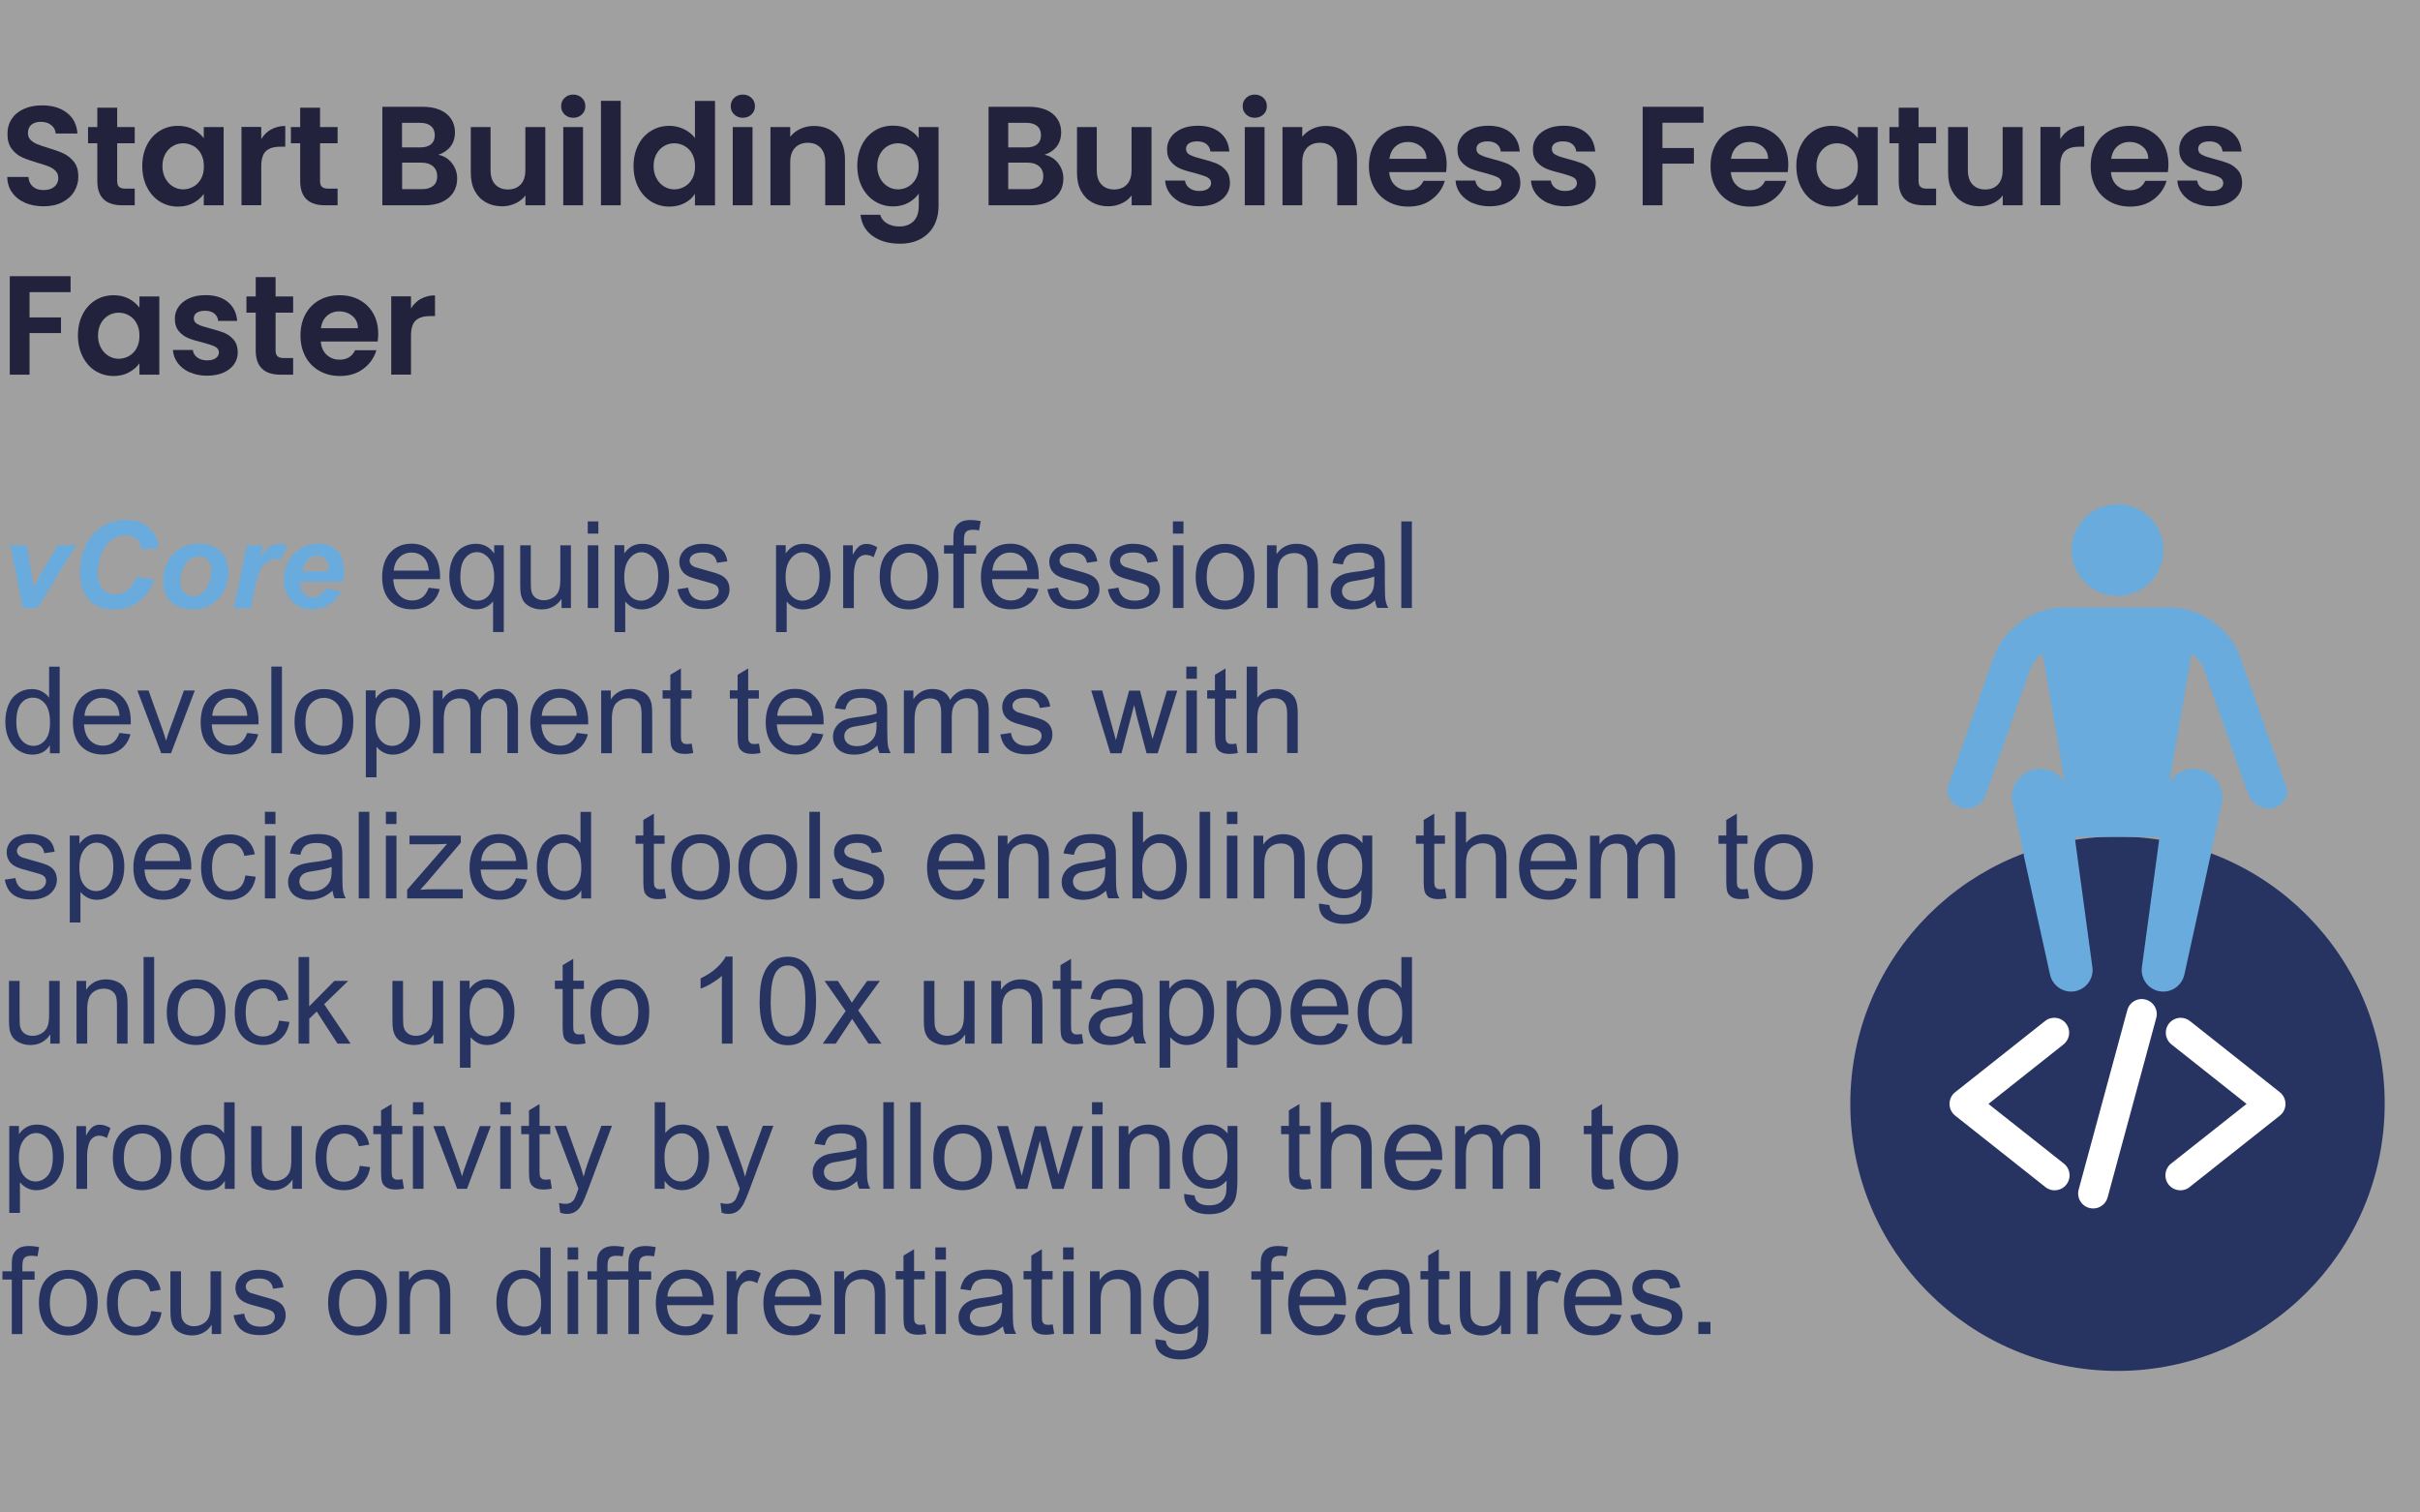 <?xml version="1.0" encoding="UTF-8"?>
<svg id="Layer_2" xmlns="http://www.w3.org/2000/svg" xmlns:xlink="http://www.w3.org/1999/xlink" viewBox="0 0 240 150">
  <rect x="0" y="0" width="240" height="150" fill="#808080" stroke="none"/>
  <defs>
    <style>
      .cls-1 {
        fill-rule: evenodd;
        stroke: #273462;
        stroke-miterlimit: 10;
        stroke-width: 3px;
      }

      .cls-1, .cls-2 {
        fill: #273462;
      }

      .cls-3, .cls-4 {
        fill: #fff;
      }

      .cls-5 {
        fill: #22223c;
      }

      .cls-6 {
        fill: none;
      }

      .cls-4 {
        opacity: .25;
      }

      .cls-7 {
        fill: #69abdd;
      }

      .cls-8 {
        clip-path: url(#clippath);
      }
    </style>
    <clipPath id="clippath">
      <rect class="cls-6" width="240" height="150"/>
    </clipPath>
  </defs>
  <g id="Layer_1-2" data-name="Layer_1">
    <g class="cls-8">
      <rect class="cls-4" width="240" height="200"/>
      <g>
        <path class="cls-5" d="M2.5,20.11c-.55-.23-.98-.57-1.29-1.01-.32-.44-.48-.96-.49-1.55h2.1c.03.4.17.72.43.95.26.23.61.35,1.06.35s.82-.11,1.08-.33c.26-.22.39-.51.39-.86,0-.29-.09-.53-.27-.71-.18-.19-.4-.33-.67-.44-.27-.11-.63-.23-1.1-.36-.63-.19-1.15-.37-1.55-.55s-.74-.46-1.02-.83c-.29-.37-.43-.86-.43-1.48,0-.58.14-1.08.43-1.51s.7-.76,1.22-.99,1.12-.34,1.79-.34c1.01,0,1.83.25,2.46.74.63.49.98,1.17,1.04,2.05h-2.16c-.02-.34-.16-.61-.43-.83-.27-.22-.62-.33-1.06-.33-.38,0-.69.1-.92.29-.23.2-.34.48-.34.85,0,.26.09.48.26.65.17.17.39.31.64.42s.62.23,1.08.37c.63.19,1.15.37,1.55.56.4.19.75.47,1.04.84.29.37.43.86.43,1.47,0,.52-.14,1.01-.41,1.46-.27.45-.67.81-1.19,1.07-.52.27-1.14.4-1.86.4-.68,0-1.29-.12-1.84-.35Z"/>
        <path class="cls-5" d="M11.62,14.21v3.75c0,.26.06.45.19.57.13.12.34.18.64.18h.91v1.65h-1.23c-1.65,0-2.48-.8-2.48-2.41v-3.74h-.92v-1.61h.92v-1.92h1.97v1.92h1.74v1.61h-1.74Z"/>
        <path class="cls-5" d="M14.58,14.37c.31-.61.74-1.07,1.27-1.4.54-.33,1.14-.49,1.8-.49.58,0,1.08.12,1.52.35.43.23.78.53,1.04.88v-1.11h1.97v7.76h-1.97v-1.13c-.25.36-.6.66-1.04.9-.44.24-.95.36-1.53.36-.65,0-1.25-.17-1.79-.5-.54-.34-.96-.81-1.27-1.42s-.47-1.31-.47-2.11.16-1.48.47-2.09ZM19.94,15.26c-.19-.34-.44-.6-.76-.78-.32-.18-.66-.27-1.02-.27s-.7.09-1.01.27c-.31.18-.56.44-.75.78-.19.34-.29.74-.29,1.21s.1.88.29,1.22c.19.35.44.62.76.81.31.19.65.28,1,.28s.7-.09,1.02-.27c.32-.18.57-.44.76-.78.19-.34.28-.75.28-1.23s-.09-.88-.28-1.23Z"/>
        <path class="cls-5" d="M26.9,12.84c.41-.23.87-.35,1.39-.35v2.06h-.52c-.62,0-1.08.15-1.39.43-.31.29-.47.79-.47,1.51v3.86h-1.96v-7.76h1.96v1.2c.25-.41.58-.73.99-.97Z"/>
        <path class="cls-5" d="M31.74,14.21v3.75c0,.26.06.45.19.57.13.12.34.18.64.18h.91v1.65h-1.23c-1.65,0-2.48-.8-2.48-2.41v-3.74h-.92v-1.61h.92v-1.92h1.97v1.92h1.74v1.61h-1.74Z"/>
        <path class="cls-5" d="M44.81,16.17c.35.45.53.96.53,1.54,0,.52-.13.98-.38,1.38-.26.4-.63.71-1.11.93s-1.06.34-1.72.34h-4.21v-9.77h4.03c.66,0,1.23.11,1.71.32.48.21.84.51,1.09.9.25.38.37.82.37,1.3,0,.57-.15,1.05-.45,1.43-.3.38-.71.65-1.21.81.55.1,1,.38,1.36.83ZM39.87,14.62h1.79c.47,0,.83-.1,1.08-.31s.38-.51.38-.9-.13-.7-.38-.91c-.25-.21-.61-.32-1.08-.32h-1.79v2.45ZM42.96,18.43c.27-.22.4-.54.4-.95s-.14-.75-.42-.99c-.28-.24-.66-.36-1.13-.36h-1.93v2.63h1.97c.48,0,.85-.11,1.11-.34Z"/>
        <path class="cls-5" d="M54.08,12.6v7.76h-1.97v-.98c-.25.34-.58.6-.99.79-.41.19-.85.29-1.32.29-.61,0-1.14-.13-1.61-.39-.47-.26-.83-.63-1.1-1.13-.27-.5-.4-1.09-.4-1.79v-4.55h1.96v4.27c0,.62.15,1.09.46,1.42.31.33.73.5,1.26.5s.97-.17,1.27-.5c.31-.33.46-.81.46-1.42v-4.27h1.97Z"/>
        <path class="cls-5" d="M55.99,11.35c-.23-.22-.34-.49-.34-.82s.11-.6.34-.82.52-.33.86-.33.63.11.86.33c.23.22.34.49.34.82s-.11.6-.34.82c-.23.22-.52.33-.86.33s-.63-.11-.86-.33ZM57.82,12.6v7.76h-1.96v-7.76h1.96Z"/>
        <path class="cls-5" d="M61.56,10v10.36h-1.96v-10.36h1.96Z"/>
        <path class="cls-5" d="M63.3,14.37c.31-.61.74-1.07,1.28-1.4.54-.33,1.14-.49,1.81-.49.5,0,.98.11,1.44.33.46.22.82.51,1.09.88v-3.68h1.99v10.36h-1.99v-1.15c-.24.38-.58.69-1.02.92-.44.23-.95.35-1.53.35-.65,0-1.25-.17-1.79-.5-.54-.34-.97-.81-1.28-1.42-.31-.61-.47-1.31-.47-2.11s.16-1.48.47-2.09ZM68.65,15.26c-.19-.34-.44-.6-.76-.78-.32-.18-.66-.27-1.02-.27s-.7.09-1.01.27c-.31.18-.56.44-.75.78-.19.34-.29.74-.29,1.21s.1.88.29,1.22c.19.35.44.62.76.81.31.19.65.28,1,.28s.71-.09,1.02-.27c.32-.18.57-.44.76-.78s.28-.75.28-1.23-.09-.88-.28-1.23Z"/>
        <path class="cls-5" d="M72.81,11.35c-.23-.22-.34-.49-.34-.82s.11-.6.34-.82c.23-.22.52-.33.86-.33s.63.11.86.33.34.49.34.82-.11.6-.34.82-.52.33-.86.33-.63-.11-.86-.33ZM74.63,12.6v7.76h-1.96v-7.76h1.96Z"/>
        <path class="cls-5" d="M82.95,13.37c.57.58.85,1.4.85,2.44v4.55h-1.96v-4.28c0-.62-.15-1.09-.46-1.42-.31-.33-.73-.5-1.26-.5s-.97.17-1.28.5c-.31.33-.47.81-.47,1.42v4.28h-1.96v-7.76h1.96v.97c.26-.34.59-.6,1-.79.41-.19.85-.29,1.34-.29.92,0,1.67.29,2.24.88Z"/>
        <path class="cls-5" d="M90.07,12.82c.44.23.78.52,1.04.89v-1.11h1.97v7.81c0,.72-.14,1.36-.43,1.92-.29.56-.72,1.01-1.3,1.34-.58.33-1.28.5-2.1.5-1.1,0-2-.26-2.71-.77-.71-.51-1.1-1.21-1.2-2.1h1.95c.1.35.32.64.67.85s.75.31,1.24.31c.57,0,1.03-.17,1.39-.51.35-.34.53-.86.53-1.55v-1.2c-.25.36-.6.67-1.04.91-.44.24-.95.36-1.52.36-.65,0-1.25-.17-1.79-.5-.54-.34-.97-.81-1.28-1.42-.31-.61-.47-1.31-.47-2.11s.16-1.48.47-2.09c.31-.61.74-1.07,1.27-1.4s1.14-.49,1.8-.49c.58,0,1.09.11,1.53.34ZM90.83,15.26c-.19-.34-.44-.6-.76-.78-.32-.18-.66-.27-1.02-.27s-.7.09-1.01.27c-.31.18-.56.44-.75.78-.19.34-.29.74-.29,1.21s.1.88.29,1.22c.19.35.44.62.76.81.31.19.65.28,1,.28s.71-.09,1.02-.27c.32-.18.57-.44.76-.78s.28-.75.28-1.23-.09-.88-.28-1.23Z"/>
        <path class="cls-5" d="M104.93,16.17c.35.45.53.96.53,1.54,0,.52-.13.98-.38,1.38-.26.4-.63.71-1.11.93s-1.06.34-1.72.34h-4.21v-9.77h4.03c.66,0,1.23.11,1.71.32.48.21.84.51,1.09.9.25.38.37.82.37,1.3,0,.57-.15,1.05-.45,1.43-.3.38-.71.65-1.21.81.55.1,1,.38,1.36.83ZM99.99,14.62h1.79c.47,0,.83-.1,1.08-.31s.38-.51.38-.9-.13-.7-.38-.91c-.25-.21-.61-.32-1.08-.32h-1.79v2.45ZM103.07,18.43c.27-.22.4-.54.4-.95s-.14-.75-.42-.99c-.28-.24-.66-.36-1.13-.36h-1.93v2.63h1.97c.48,0,.85-.11,1.11-.34Z"/>
        <path class="cls-5" d="M114.2,12.6v7.76h-1.97v-.98c-.25.34-.58.6-.99.79-.41.19-.85.29-1.32.29-.61,0-1.14-.13-1.61-.39-.47-.26-.83-.63-1.1-1.13-.27-.5-.4-1.09-.4-1.79v-4.55h1.96v4.27c0,.62.15,1.09.46,1.42.31.33.73.5,1.26.5s.97-.17,1.27-.5c.31-.33.46-.81.46-1.42v-4.27h1.97Z"/>
        <path class="cls-5" d="M117.23,20.14c-.5-.23-.9-.54-1.2-.93-.29-.39-.45-.83-.48-1.3h1.97c.04.3.18.55.44.74s.58.29.96.29.67-.07.88-.22c.21-.15.31-.34.31-.57,0-.25-.13-.44-.38-.57s-.67-.26-1.22-.41c-.58-.14-1.05-.28-1.42-.43-.37-.15-.69-.38-.95-.69-.27-.31-.4-.72-.4-1.25,0-.43.12-.82.37-1.18s.6-.63,1.06-.84c.46-.21,1-.31,1.63-.31.92,0,1.66.23,2.21.69s.85,1.08.91,1.87h-1.88c-.03-.31-.16-.55-.39-.74-.23-.18-.53-.27-.92-.27-.35,0-.63.07-.82.2s-.29.31-.29.55c0,.26.13.46.39.59.26.14.67.27,1.22.41.56.14,1.02.29,1.39.43.36.15.68.38.95.69.27.31.4.73.41,1.24,0,.45-.12.85-.37,1.2-.25.35-.6.63-1.06.83-.46.2-1,.3-1.62.3s-1.2-.11-1.71-.34Z"/>
        <path class="cls-5" d="M123.58,11.35c-.23-.22-.34-.49-.34-.82s.11-.6.34-.82c.23-.22.52-.33.86-.33s.63.11.86.33.34.49.34.82-.11.6-.34.82-.52.33-.86.33-.63-.11-.86-.33ZM125.41,12.6v7.76h-1.96v-7.76h1.96Z"/>
        <path class="cls-5" d="M133.73,13.37c.57.58.85,1.4.85,2.44v4.55h-1.96v-4.28c0-.62-.15-1.09-.46-1.42-.31-.33-.73-.5-1.26-.5s-.97.17-1.28.5c-.31.33-.47.81-.47,1.42v4.28h-1.96v-7.76h1.96v.97c.26-.34.6-.6,1-.79.41-.19.85-.29,1.34-.29.92,0,1.67.29,2.24.88Z"/>
        <path class="cls-5" d="M143.44,17.07h-5.67c.05.56.24,1,.59,1.32.35.32.77.48,1.27.48.73,0,1.25-.31,1.55-.94h2.11c-.22.75-.65,1.36-1.29,1.84-.63.48-1.41.72-2.34.72-.75,0-1.42-.17-2.01-.5-.59-.33-1.06-.8-1.39-1.41-.33-.61-.5-1.31-.5-2.1s.16-1.51.49-2.11c.33-.61.78-1.07,1.37-1.4s1.26-.49,2.03-.49,1.4.16,1.98.48,1.04.77,1.36,1.35c.32.58.48,1.25.48,2.01,0,.28-.02.53-.06.76ZM141.47,15.75c0-.5-.19-.91-.55-1.21-.36-.3-.79-.46-1.3-.46-.49,0-.89.15-1.22.44s-.53.7-.61,1.23h3.68Z"/>
        <path class="cls-5" d="M146.03,20.14c-.5-.23-.9-.54-1.2-.93-.29-.39-.45-.83-.48-1.3h1.97c.04.3.18.55.44.74s.58.29.96.29.67-.07.88-.22c.21-.15.31-.34.31-.57,0-.25-.13-.44-.38-.57s-.67-.26-1.22-.41c-.58-.14-1.05-.28-1.42-.43-.37-.15-.69-.38-.95-.69-.27-.31-.4-.72-.4-1.25,0-.43.12-.82.37-1.18s.6-.63,1.06-.84c.46-.21,1-.31,1.63-.31.92,0,1.66.23,2.21.69s.85,1.08.91,1.87h-1.88c-.03-.31-.16-.55-.39-.74-.23-.18-.53-.27-.92-.27-.35,0-.63.07-.82.2s-.29.31-.29.55c0,.26.13.46.39.59.26.14.67.27,1.22.41.56.14,1.02.29,1.39.43.36.15.68.38.95.69.27.31.4.73.41,1.24,0,.45-.12.85-.37,1.2-.25.35-.6.63-1.06.83-.46.2-1,.3-1.62.3s-1.2-.11-1.71-.34Z"/>
        <path class="cls-5" d="M153.51,20.14c-.5-.23-.9-.54-1.2-.93-.29-.39-.45-.83-.48-1.3h1.97c.04.3.18.55.44.74s.58.29.96.29.67-.07.88-.22c.21-.15.31-.34.31-.57,0-.25-.13-.44-.38-.57s-.67-.26-1.22-.41c-.58-.14-1.05-.28-1.42-.43-.37-.15-.69-.38-.95-.69-.27-.31-.4-.72-.4-1.25,0-.43.12-.82.37-1.18s.6-.63,1.06-.84c.46-.21,1-.31,1.63-.31.92,0,1.66.23,2.21.69s.85,1.08.91,1.87h-1.88c-.03-.31-.16-.55-.39-.74-.23-.18-.53-.27-.92-.27-.35,0-.63.07-.82.2s-.29.31-.29.55c0,.26.13.46.39.59.26.14.67.27,1.22.41.56.14,1.02.29,1.39.43.36.15.68.38.95.69.27.31.4.73.41,1.24,0,.45-.12.85-.37,1.2-.25.35-.6.63-1.06.83-.46.2-1,.3-1.62.3s-1.2-.11-1.71-.34Z"/>
        <path class="cls-5" d="M168.94,10.59v1.58h-4.07v2.51h3.12v1.55h-3.12v4.13h-1.96v-9.77h6.03Z"/>
        <path class="cls-5" d="M177.32,17.07h-5.67c.05.56.24,1,.59,1.32.34.32.77.48,1.27.48.73,0,1.25-.31,1.55-.94h2.11c-.22.75-.65,1.36-1.29,1.84-.63.48-1.41.72-2.34.72-.75,0-1.42-.17-2.01-.5-.59-.33-1.05-.8-1.39-1.41-.33-.61-.5-1.31-.5-2.1s.16-1.51.49-2.11c.33-.61.78-1.07,1.37-1.4.59-.33,1.26-.49,2.03-.49s1.4.16,1.98.48c.58.32,1.04.77,1.36,1.35.32.58.48,1.25.48,2.01,0,.28-.02.53-.06.76ZM175.35,15.75c0-.5-.19-.91-.55-1.21s-.79-.46-1.3-.46c-.49,0-.89.15-1.22.44-.33.29-.54.7-.61,1.23h3.68Z"/>
        <path class="cls-5" d="M178.62,14.37c.31-.61.74-1.07,1.27-1.4s1.14-.49,1.8-.49c.58,0,1.08.12,1.52.35.43.23.78.53,1.04.88v-1.11h1.97v7.76h-1.97v-1.13c-.25.36-.6.66-1.04.9-.44.24-.96.36-1.53.36-.65,0-1.25-.17-1.79-.5s-.96-.81-1.27-1.42c-.31-.61-.47-1.31-.47-2.11s.16-1.48.47-2.09ZM183.97,15.26c-.19-.34-.44-.6-.76-.78-.32-.18-.66-.27-1.02-.27s-.7.09-1.01.27c-.31.18-.56.44-.75.78-.19.34-.29.74-.29,1.21s.1.88.29,1.22c.19.35.44.62.76.81.31.19.65.28,1,.28s.71-.09,1.02-.27c.32-.18.57-.44.76-.78s.28-.75.28-1.23-.09-.88-.28-1.23Z"/>
        <path class="cls-5" d="M190.27,14.21v3.75c0,.26.06.45.19.57.13.12.34.18.64.18h.91v1.65h-1.23c-1.65,0-2.48-.8-2.48-2.41v-3.74h-.92v-1.61h.92v-1.92h1.97v1.92h1.74v1.61h-1.74Z"/>
        <path class="cls-5" d="M200.59,12.6v7.76h-1.97v-.98c-.25.34-.58.6-.99.79-.41.19-.85.29-1.32.29-.61,0-1.14-.13-1.61-.39-.47-.26-.83-.63-1.1-1.13-.27-.5-.4-1.09-.4-1.79v-4.55h1.96v4.27c0,.62.15,1.09.46,1.42.31.33.73.5,1.26.5s.97-.17,1.27-.5c.31-.33.46-.81.46-1.42v-4.27h1.97Z"/>
        <path class="cls-5" d="M205.31,12.84c.41-.23.87-.35,1.39-.35v2.06h-.52c-.62,0-1.08.15-1.39.43-.31.29-.47.79-.47,1.51v3.86h-1.96v-7.76h1.96v1.2c.25-.41.58-.73.99-.97Z"/>
        <path class="cls-5" d="M215.02,17.07h-5.67c.05.56.24,1,.59,1.32.35.32.77.48,1.27.48.73,0,1.25-.31,1.55-.94h2.11c-.22.75-.65,1.36-1.29,1.84-.63.48-1.41.72-2.34.72-.75,0-1.42-.17-2.01-.5-.59-.33-1.06-.8-1.39-1.41-.33-.61-.5-1.31-.5-2.1s.16-1.51.49-2.11c.33-.61.78-1.07,1.37-1.4s1.26-.49,2.03-.49,1.4.16,1.98.48,1.04.77,1.36,1.35c.32.58.48,1.25.48,2.01,0,.28-.02.53-.06.76ZM213.05,15.75c0-.5-.19-.91-.55-1.21-.36-.3-.79-.46-1.3-.46-.49,0-.89.15-1.22.44s-.53.7-.61,1.23h3.68Z"/>
        <path class="cls-5" d="M217.61,20.14c-.5-.23-.9-.54-1.2-.93-.29-.39-.45-.83-.48-1.3h1.97c.04.3.18.55.44.74s.58.29.96.29.67-.07.88-.22c.21-.15.31-.34.31-.57,0-.25-.13-.44-.38-.57s-.67-.26-1.22-.41c-.58-.14-1.05-.28-1.42-.43-.37-.15-.69-.38-.95-.69-.27-.31-.4-.72-.4-1.25,0-.43.12-.82.37-1.18s.6-.63,1.06-.84c.46-.21,1-.31,1.63-.31.92,0,1.66.23,2.21.69s.85,1.08.91,1.87h-1.88c-.03-.31-.16-.55-.39-.74-.23-.18-.53-.27-.92-.27-.35,0-.63.07-.82.2s-.29.31-.29.55c0,.26.13.46.39.59.26.14.67.27,1.22.41.56.14,1.02.29,1.39.43.36.15.68.38.95.69.27.31.4.73.41,1.24,0,.45-.12.85-.37,1.2-.25.35-.6.63-1.06.83-.46.2-1,.3-1.62.3s-1.2-.11-1.71-.34Z"/>
        <path class="cls-5" d="M7,27.39v1.58H2.93v2.51h3.12v1.55h-3.12v4.13H.97v-9.77h6.03Z"/>
        <path class="cls-5" d="M8.2,31.17c.31-.61.74-1.07,1.27-1.4s1.14-.49,1.8-.49c.58,0,1.08.12,1.52.35.43.23.78.53,1.04.88v-1.11h1.97v7.76h-1.97v-1.13c-.25.36-.6.66-1.04.9-.44.24-.96.36-1.53.36-.65,0-1.25-.17-1.79-.5s-.96-.81-1.27-1.42c-.31-.61-.47-1.31-.47-2.11s.16-1.48.47-2.09ZM13.55,32.06c-.19-.34-.44-.6-.76-.78-.32-.18-.66-.27-1.02-.27s-.7.09-1.01.27c-.31.18-.56.44-.75.78-.19.34-.29.74-.29,1.21s.1.88.29,1.22c.19.35.44.62.76.81.31.19.65.28,1,.28s.71-.09,1.02-.27c.32-.18.57-.44.76-.78s.28-.75.28-1.23-.09-.88-.28-1.23Z"/>
        <path class="cls-5" d="M18.83,36.94c-.5-.23-.9-.54-1.2-.93-.29-.39-.45-.83-.48-1.3h1.97c.04.3.18.55.44.74s.58.29.96.29.67-.07.88-.22c.21-.15.31-.34.31-.57,0-.25-.13-.44-.38-.57s-.67-.26-1.22-.41c-.58-.14-1.05-.28-1.42-.43-.37-.15-.69-.38-.95-.69-.27-.31-.4-.72-.4-1.25,0-.43.12-.82.37-1.18s.6-.63,1.06-.84c.46-.21,1-.31,1.63-.31.92,0,1.66.23,2.21.69s.85,1.08.91,1.87h-1.88c-.03-.31-.16-.55-.39-.74-.23-.18-.53-.27-.92-.27-.35,0-.63.07-.82.2s-.29.31-.29.55c0,.26.13.46.39.59.26.14.67.27,1.22.41.56.14,1.02.29,1.39.43.36.15.68.38.95.69.27.31.4.73.41,1.24,0,.45-.12.85-.37,1.2-.25.35-.6.63-1.06.83-.46.2-1,.3-1.62.3s-1.2-.11-1.71-.34Z"/>
        <path class="cls-5" d="M27.33,31.01v3.75c0,.26.06.45.19.57.13.12.34.18.64.18h.91v1.65h-1.23c-1.65,0-2.48-.8-2.48-2.41v-3.74h-.92v-1.61h.92v-1.92h1.97v1.92h1.74v1.61h-1.74Z"/>
        <path class="cls-5" d="M37.48,33.87h-5.67c.05.56.24,1,.59,1.32.35.32.77.48,1.27.48.73,0,1.25-.31,1.55-.94h2.11c-.22.75-.65,1.36-1.29,1.84-.63.48-1.41.72-2.34.72-.75,0-1.42-.17-2.01-.5-.59-.33-1.06-.8-1.39-1.41-.33-.61-.5-1.31-.5-2.1s.16-1.51.49-2.11c.33-.61.78-1.07,1.37-1.4s1.26-.49,2.03-.49,1.4.16,1.98.48,1.04.77,1.36,1.35c.32.58.48,1.25.48,2.01,0,.28-.02.53-.06.76ZM35.5,32.55c0-.5-.19-.91-.55-1.21-.36-.3-.79-.46-1.3-.46-.49,0-.89.15-1.22.44s-.53.7-.61,1.23h3.68Z"/>
        <path class="cls-5" d="M41.75,29.64c.41-.23.87-.35,1.39-.35v2.06h-.52c-.62,0-1.08.15-1.39.43-.31.29-.47.79-.47,1.51v3.86h-1.96v-7.76h1.96v1.2c.25-.41.58-.73.99-.97Z"/>
      </g>
      <g>
        <path class="cls-7" d="M3.72,60.3h-1.45l-1.25-6.22h1.65l.44,2.71c.12.73.19,1.22.22,1.46.03-.07.17-.32.41-.76s.39-.7.44-.79l1.55-2.62h1.82l-3.83,6.22Z"/>
        <path class="cls-7" d="M13.51,57.2l1.78.27c-.35.96-.87,1.7-1.56,2.21s-1.51.76-2.44.76c-1.05,0-1.87-.32-2.46-.95s-.89-1.55-.89-2.75c0-.98.2-1.87.59-2.68s.95-1.43,1.65-1.86,1.47-.64,2.3-.64c.93,0,1.68.25,2.26.75s.91,1.18,1.01,2.04l-1.69.16c-.09-.5-.27-.86-.54-1.09s-.62-.34-1.07-.34c-.49,0-.94.15-1.37.45s-.76.76-1.02,1.39-.38,1.26-.38,1.89c0,.69.17,1.22.5,1.59s.74.56,1.23.56c.46,0,.88-.15,1.26-.45s.67-.74.85-1.32Z"/>
        <path class="cls-7" d="M16.19,57.71c0-1.15.33-2.07.98-2.76s1.5-1.03,2.56-1.03c.92,0,1.63.25,2.15.76s.77,1.19.77,2.04c0,1.01-.32,1.88-.97,2.61s-1.51,1.1-2.59,1.1c-.59,0-1.11-.12-1.56-.35s-.79-.57-1.01-1-.33-.89-.33-1.38ZM20.98,56.51c0-.4-.12-.72-.35-.96s-.53-.36-.9-.36-.69.11-.97.34-.5.55-.66.98-.23.82-.23,1.18c0,.45.12.8.36,1.06s.55.39.91.39c.46,0,.85-.2,1.16-.59.45-.56.67-1.24.67-2.04Z"/>
        <path class="cls-7" d="M24.48,54.08h1.57l-.25,1.21c.59-.9,1.22-1.35,1.9-1.35.24,0,.5.06.78.18l-.64,1.38c-.15-.05-.31-.08-.49-.08-.29,0-.58.11-.88.33s-.53.51-.7.88-.33.94-.5,1.74l-.41,1.95h-1.68l1.3-6.22Z"/>
        <path class="cls-7" d="M34,57.71h-4.22c0,.07,0,.12,0,.15,0,.41.12.75.35,1s.52.38.86.38c.56,0,.99-.29,1.31-.87l1.51.25c-.29.61-.68,1.06-1.17,1.36s-1.04.45-1.65.45c-.84,0-1.52-.26-2.04-.79s-.79-1.23-.79-2.1.24-1.61.71-2.27c.64-.9,1.56-1.35,2.76-1.35.76,0,1.37.24,1.82.71s.67,1.13.67,1.98c0,.41-.04.77-.12,1.1ZM32.59,56.68c0-.07,0-.13,0-.17,0-.46-.1-.81-.31-1.04s-.48-.35-.83-.35-.66.13-.93.39-.46.65-.56,1.16h2.63Z"/>
        <path class="cls-2" d="M42.52,58.29l1.09.13c-.17.64-.49,1.13-.96,1.48s-1.06.53-1.78.53c-.91,0-1.63-.28-2.17-.84s-.8-1.35-.8-2.36.27-1.86.81-2.44,1.24-.87,2.1-.87,1.51.28,2.04.85.79,1.36.79,2.39c0,.06,0,.16,0,.28h-4.64c.04.68.23,1.21.58,1.57s.78.54,1.3.54c.39,0,.72-.1.99-.3s.49-.53.65-.97ZM39.06,56.59h3.47c-.05-.52-.18-.92-.4-1.18-.34-.41-.77-.61-1.31-.61-.48,0-.89.16-1.22.49s-.51.76-.55,1.3Z"/>
        <path class="cls-2" d="M48.9,62.68v-3.05c-.16.23-.39.42-.69.57s-.61.23-.94.23c-.74,0-1.37-.29-1.91-.88s-.8-1.4-.8-2.43c0-.62.11-1.19.33-1.68s.53-.87.94-1.13.86-.38,1.36-.38c.77,0,1.38.32,1.82.97v-.83h.95v8.61h-1.05ZM45.65,57.17c0,.8.17,1.4.5,1.8s.74.6,1.21.6.84-.19,1.16-.57.49-.96.49-1.74c0-.83-.17-1.45-.51-1.87s-.74-.63-1.2-.63-.84.19-1.16.58-.48,1-.48,1.82Z"/>
        <path class="cls-2" d="M55.69,60.3v-.91c-.48.7-1.14,1.05-1.97,1.05-.37,0-.71-.07-1.03-.21s-.55-.32-.71-.53-.26-.47-.33-.78c-.04-.21-.06-.54-.06-.98v-3.86h1.05v3.45c0,.55.02.92.06,1.11.07.28.21.5.42.65s.48.24.8.24.61-.08.89-.24.47-.38.59-.66.17-.68.17-1.22v-3.33h1.05v6.22h-.94Z"/>
        <path class="cls-2" d="M58.29,52.92v-1.21h1.05v1.21h-1.05ZM58.29,60.3v-6.22h1.05v6.22h-1.05Z"/>
        <path class="cls-2" d="M60.95,62.68v-8.61h.96v.81c.23-.32.48-.55.77-.71s.63-.24,1.04-.24c.53,0,1,.14,1.41.41s.71.66.92,1.16.31,1.04.31,1.64c0,.64-.11,1.21-.34,1.72s-.56.9-1,1.17-.89.41-1.37.41c-.35,0-.67-.07-.95-.22s-.51-.34-.69-.56v3.03h-1.05ZM61.91,57.22c0,.8.16,1.39.49,1.78s.72.57,1.18.57.87-.2,1.2-.59.5-1.01.5-1.84-.16-1.39-.49-1.78-.72-.59-1.17-.59-.85.21-1.19.63-.52,1.03-.52,1.83Z"/>
        <path class="cls-2" d="M67.2,58.44l1.04-.16c.06.42.22.74.49.96s.64.33,1.12.33.84-.1,1.08-.3.35-.43.35-.69c0-.24-.1-.43-.31-.56-.14-.09-.5-.21-1.08-.36-.77-.2-1.31-.36-1.61-.51s-.53-.34-.68-.59-.23-.53-.23-.83c0-.28.06-.53.19-.77s.3-.43.52-.59c.16-.12.39-.22.67-.31s.59-.13.91-.13c.49,0,.92.07,1.29.21s.64.33.82.57.3.56.36.96l-1.03.14c-.05-.32-.18-.57-.41-.75s-.54-.27-.95-.27c-.48,0-.83.08-1.04.24s-.31.35-.31.56c0,.14.04.26.13.37.09.11.22.21.4.28.11.04.42.13.93.27.75.2,1.27.36,1.56.49s.53.31.69.55.25.54.25.9-.1.68-.31.99-.5.55-.89.72-.82.25-1.31.25c-.81,0-1.42-.17-1.85-.5s-.69-.83-.81-1.49Z"/>
        <path class="cls-2" d="M76.96,62.68v-8.61h.96v.81c.23-.32.48-.55.77-.71s.63-.24,1.04-.24c.53,0,1,.14,1.41.41s.71.66.92,1.16.31,1.04.31,1.64c0,.64-.11,1.21-.34,1.72s-.56.9-1,1.17-.89.41-1.37.41c-.35,0-.67-.07-.95-.22s-.51-.34-.69-.56v3.03h-1.05ZM77.91,57.22c0,.8.16,1.39.49,1.78s.72.57,1.18.57.87-.2,1.2-.59.5-1.01.5-1.84-.16-1.39-.49-1.78-.72-.59-1.17-.59-.85.21-1.19.63-.52,1.03-.52,1.83Z"/>
        <path class="cls-2" d="M83.62,60.3v-6.22h.95v.94c.24-.44.47-.73.67-.87s.43-.21.68-.21c.36,0,.72.11,1.08.34l-.36.98c-.26-.15-.52-.23-.77-.23-.23,0-.44.07-.62.21s-.31.33-.39.58c-.12.38-.18.79-.18,1.23v3.26h-1.05Z"/>
        <path class="cls-2" d="M87.24,57.19c0-1.15.32-2.01.96-2.56.54-.46,1.19-.69,1.96-.69.86,0,1.55.28,2.1.84s.81,1.33.81,2.32c0,.8-.12,1.43-.36,1.89s-.59.82-1.05,1.07-.96.38-1.5.38c-.87,0-1.58-.28-2.11-.84s-.81-1.36-.81-2.41ZM88.32,57.19c0,.8.17,1.39.52,1.79s.79.59,1.31.59.96-.2,1.31-.6.52-1.01.52-1.82c0-.77-.17-1.35-.52-1.75s-.78-.59-1.3-.59-.96.2-1.31.59-.52.99-.52,1.79Z"/>
        <path class="cls-2" d="M94.55,60.3v-5.4h-.93v-.82h.93v-.66c0-.42.04-.73.11-.93.1-.27.28-.5.54-.67s.61-.25,1.08-.25c.3,0,.62.04.98.11l-.16.92c-.22-.04-.43-.06-.62-.06-.32,0-.55.07-.68.21s-.2.39-.2.77v.57h1.21v.82h-1.21v5.4h-1.05Z"/>
        <path class="cls-2" d="M101.9,58.29l1.09.13c-.17.64-.49,1.13-.96,1.48s-1.06.53-1.78.53c-.91,0-1.63-.28-2.17-.84s-.8-1.35-.8-2.36.27-1.86.81-2.44,1.24-.87,2.1-.87,1.51.28,2.04.85.79,1.36.79,2.39c0,.06,0,.16,0,.28h-4.64c.04.68.23,1.21.58,1.57s.78.54,1.3.54c.39,0,.72-.1.99-.3s.49-.53.65-.97ZM98.43,56.59h3.47c-.05-.52-.18-.92-.4-1.18-.34-.41-.77-.61-1.31-.61-.48,0-.89.16-1.22.49s-.51.76-.55,1.3Z"/>
        <path class="cls-2" d="M103.89,58.44l1.04-.16c.06.42.22.74.49.96s.64.33,1.12.33.84-.1,1.08-.3.35-.43.35-.69c0-.24-.1-.43-.31-.56-.14-.09-.5-.21-1.08-.36-.77-.2-1.31-.36-1.61-.51s-.53-.34-.68-.59-.23-.53-.23-.83c0-.28.06-.53.19-.77s.3-.43.52-.59c.16-.12.39-.22.67-.31s.59-.13.91-.13c.49,0,.92.07,1.29.21s.64.33.82.57.3.56.36.96l-1.03.14c-.05-.32-.18-.57-.41-.75s-.54-.27-.95-.27c-.48,0-.83.08-1.04.24s-.31.35-.31.56c0,.14.04.26.13.37.09.11.22.21.4.28.11.04.42.13.93.27.75.2,1.27.36,1.56.49s.53.31.69.55.25.54.25.9-.1.68-.31.99-.5.55-.89.72-.82.25-1.31.25c-.81,0-1.42-.17-1.85-.5s-.69-.83-.81-1.49Z"/>
        <path class="cls-2" d="M109.89,58.44l1.04-.16c.06.42.22.74.49.96s.64.33,1.12.33.84-.1,1.08-.3.35-.43.35-.69c0-.24-.1-.43-.31-.56-.14-.09-.5-.21-1.08-.36-.77-.2-1.31-.36-1.61-.51s-.53-.34-.68-.59-.23-.53-.23-.83c0-.28.06-.53.19-.77s.3-.43.52-.59c.16-.12.39-.22.67-.31s.59-.13.91-.13c.49,0,.92.07,1.29.21s.64.33.82.57.3.56.36.96l-1.03.14c-.05-.32-.18-.57-.41-.75s-.54-.27-.95-.27c-.48,0-.83.08-1.04.24s-.31.35-.31.56c0,.14.04.26.13.37.09.11.22.21.4.28.11.04.42.13.93.27.75.2,1.27.36,1.56.49s.53.31.69.55.25.54.25.9-.1.68-.31.99-.5.55-.89.72-.82.25-1.31.25c-.81,0-1.42-.17-1.85-.5s-.69-.83-.81-1.49Z"/>
        <path class="cls-2" d="M116.32,52.92v-1.21h1.05v1.21h-1.05ZM116.32,60.3v-6.22h1.05v6.22h-1.05Z"/>
        <path class="cls-2" d="M118.58,57.19c0-1.15.32-2.01.96-2.56.54-.46,1.19-.69,1.96-.69.86,0,1.55.28,2.1.84s.81,1.33.81,2.32c0,.8-.12,1.43-.36,1.89s-.59.82-1.05,1.07-.96.38-1.5.38c-.87,0-1.58-.28-2.11-.84s-.81-1.36-.81-2.41ZM119.67,57.19c0,.8.17,1.39.52,1.79s.79.59,1.31.59.96-.2,1.31-.6.52-1.01.52-1.82c0-.77-.17-1.35-.52-1.75s-.78-.59-1.3-.59-.96.2-1.31.59-.52.99-.52,1.79Z"/>
        <path class="cls-2" d="M125.65,60.3v-6.22h.95v.88c.46-.68,1.12-1.03,1.98-1.03.38,0,.72.07,1.03.2s.55.31.71.53.27.48.33.78c.04.2.06.54.06,1.03v3.83h-1.05v-3.79c0-.43-.04-.75-.12-.96s-.23-.38-.44-.51-.45-.19-.74-.19c-.45,0-.84.14-1.16.43s-.49.83-.49,1.62v3.4h-1.05Z"/>
        <path class="cls-2" d="M136.38,59.53c-.39.33-.77.57-1.13.7s-.75.21-1.16.21c-.68,0-1.21-.17-1.58-.5s-.55-.76-.55-1.28c0-.3.07-.58.21-.83s.32-.45.54-.61.48-.27.76-.35c.21-.05.52-.11.94-.16.85-.1,1.48-.22,1.88-.36,0-.14,0-.24,0-.28,0-.43-.1-.73-.3-.91-.27-.24-.67-.36-1.2-.36-.5,0-.86.09-1.1.26s-.41.48-.52.92l-1.03-.14c.09-.44.25-.8.46-1.07s.53-.48.93-.63.88-.22,1.41-.22.96.06,1.29.19.58.28.73.47.27.43.33.72c.04.18.05.5.05.97v1.41c0,.98.02,1.6.07,1.86s.13.51.27.75h-1.1c-.11-.22-.18-.47-.21-.77ZM136.3,57.17c-.38.16-.96.29-1.72.4-.43.06-.74.13-.92.21s-.32.19-.42.34-.15.32-.15.5c0,.28.11.52.32.7s.52.28.93.28.77-.09,1.08-.27.55-.42.7-.73c.11-.24.17-.59.17-1.05v-.39Z"/>
        <path class="cls-2" d="M138.97,60.3v-8.59h1.05v8.59h-1.05Z"/>
        <path class="cls-2" d="M4.95,74.7v-.79c-.39.62-.97.93-1.74.93-.5,0-.95-.14-1.37-.41s-.74-.66-.97-1.15-.34-1.05-.34-1.69.1-1.18.31-1.69.52-.89.93-1.16.88-.4,1.39-.4c.38,0,.71.08,1,.24s.53.36.71.62v-3.08h1.05v8.59h-.98ZM1.62,71.59c0,.8.17,1.39.5,1.79s.73.59,1.19.59.85-.19,1.17-.57.48-.95.48-1.73c0-.85-.16-1.48-.49-1.88s-.73-.6-1.21-.6-.86.19-1.17.57-.47.99-.47,1.81Z"/>
        <path class="cls-2" d="M11.85,72.69l1.09.13c-.17.64-.49,1.13-.96,1.48s-1.06.53-1.78.53c-.91,0-1.63-.28-2.17-.84s-.8-1.35-.8-2.36.27-1.86.81-2.44,1.24-.87,2.1-.87,1.51.28,2.04.85.79,1.36.79,2.39c0,.06,0,.16,0,.28h-4.64c.04.68.23,1.21.58,1.57s.78.54,1.3.54c.39,0,.72-.1.99-.3s.49-.53.65-.97ZM8.39,70.99h3.47c-.05-.52-.18-.92-.4-1.18-.34-.41-.77-.61-1.31-.61-.48,0-.89.16-1.22.49s-.51.76-.55,1.3Z"/>
        <path class="cls-2" d="M15.99,74.7l-2.37-6.22h1.11l1.34,3.73c.14.4.28.82.4,1.25.09-.33.22-.72.39-1.18l1.38-3.8h1.08l-2.36,6.22h-.98Z"/>
        <path class="cls-2" d="M24.52,72.69l1.09.13c-.17.64-.49,1.13-.96,1.48s-1.06.53-1.78.53c-.91,0-1.63-.28-2.17-.84s-.8-1.35-.8-2.36.27-1.86.81-2.44,1.24-.87,2.1-.87,1.51.28,2.04.85.79,1.36.79,2.39c0,.06,0,.16,0,.28h-4.64c.04.68.23,1.21.58,1.57s.78.54,1.3.54c.39,0,.72-.1.99-.3s.49-.53.65-.97ZM21.06,70.99h3.47c-.05-.52-.18-.92-.4-1.18-.34-.41-.77-.61-1.31-.61-.48,0-.89.16-1.22.49s-.51.76-.55,1.3Z"/>
        <path class="cls-2" d="M26.91,74.7v-8.59h1.05v8.59h-1.05Z"/>
        <path class="cls-2" d="M29.21,71.59c0-1.15.32-2.01.96-2.56.54-.46,1.19-.69,1.96-.69.86,0,1.55.28,2.1.84s.81,1.33.81,2.32c0,.8-.12,1.43-.36,1.89s-.59.82-1.05,1.07-.96.38-1.5.38c-.87,0-1.58-.28-2.11-.84s-.81-1.36-.81-2.41ZM30.29,71.59c0,.8.17,1.39.52,1.79s.79.59,1.31.59.96-.2,1.31-.6.52-1.01.52-1.82c0-.77-.17-1.35-.52-1.75s-.78-.59-1.3-.59-.96.2-1.31.59-.52.99-.52,1.79Z"/>
        <path class="cls-2" d="M36.28,77.08v-8.61h.96v.81c.23-.32.48-.55.77-.71s.63-.24,1.04-.24c.53,0,1,.14,1.41.41s.71.66.92,1.16.31,1.04.31,1.64c0,.64-.11,1.21-.34,1.72s-.56.9-1,1.17-.89.41-1.37.41c-.35,0-.67-.07-.95-.22s-.51-.34-.69-.56v3.03h-1.05ZM37.23,71.62c0,.8.16,1.39.49,1.78s.72.57,1.18.57.87-.2,1.2-.59.5-1.01.5-1.84-.16-1.39-.49-1.78-.72-.59-1.17-.59-.85.21-1.19.63-.52,1.03-.52,1.83Z"/>
        <path class="cls-2" d="M42.95,74.7v-6.22h.94v.87c.2-.3.46-.55.78-.74s.69-.28,1.11-.28c.46,0,.84.1,1.13.29s.5.46.62.8c.49-.73,1.13-1.09,1.92-1.09.62,0,1.09.17,1.42.51s.5.87.5,1.58v4.27h-1.05v-3.92c0-.42-.03-.73-.1-.91s-.19-.33-.37-.45-.39-.17-.63-.17c-.44,0-.8.15-1.09.44s-.43.76-.43,1.4v3.62h-1.05v-4.04c0-.47-.09-.82-.26-1.05s-.45-.35-.84-.35c-.3,0-.57.08-.82.23s-.43.38-.55.69-.17.73-.17,1.3v3.23h-1.05Z"/>
        <path class="cls-2" d="M57.21,72.69l1.09.13c-.17.64-.49,1.13-.96,1.48s-1.06.53-1.78.53c-.91,0-1.63-.28-2.17-.84s-.8-1.35-.8-2.36.27-1.86.81-2.44,1.24-.87,2.1-.87,1.51.28,2.04.85.79,1.36.79,2.39c0,.06,0,.16,0,.28h-4.64c.04.68.23,1.21.58,1.57s.78.54,1.3.54c.39,0,.72-.1.99-.3s.49-.53.65-.97ZM53.74,70.99h3.47c-.05-.52-.18-.92-.4-1.18-.34-.41-.77-.61-1.31-.61-.48,0-.89.16-1.22.49s-.51.76-.55,1.3Z"/>
        <path class="cls-2" d="M59.62,74.7v-6.22h.95v.88c.46-.68,1.12-1.03,1.98-1.03.38,0,.72.07,1.03.2s.55.31.71.53.27.48.33.78c.04.2.06.54.06,1.03v3.83h-1.05v-3.79c0-.43-.04-.75-.12-.96s-.23-.38-.44-.51-.45-.19-.74-.19c-.45,0-.84.14-1.16.43s-.49.83-.49,1.62v3.4h-1.05Z"/>
        <path class="cls-2" d="M68.6,73.75l.15.93c-.3.06-.56.09-.8.09-.38,0-.68-.06-.89-.18s-.36-.28-.45-.48-.13-.61-.13-1.25v-3.58h-.77v-.82h.77v-1.54l1.05-.63v2.17h1.06v.82h-1.06v3.64c0,.3.02.49.06.58s.1.15.18.21.2.08.36.08c.12,0,.27-.01.46-.04Z"/>
        <path class="cls-2" d="M75.27,73.75l.15.93c-.3.06-.56.09-.8.09-.38,0-.68-.06-.89-.18s-.36-.28-.45-.48-.13-.61-.13-1.25v-3.58h-.77v-.82h.77v-1.54l1.05-.63v2.17h1.06v.82h-1.06v3.64c0,.3.02.49.06.58s.1.15.18.21.2.08.36.08c.12,0,.27-.01.46-.04Z"/>
        <path class="cls-2" d="M80.56,72.69l1.09.13c-.17.64-.49,1.13-.96,1.48s-1.06.53-1.78.53c-.91,0-1.63-.28-2.17-.84s-.8-1.35-.8-2.36.27-1.86.81-2.44,1.24-.87,2.1-.87,1.51.28,2.04.85.79,1.36.79,2.39c0,.06,0,.16,0,.28h-4.64c.04.68.23,1.21.58,1.57s.78.54,1.3.54c.39,0,.72-.1.99-.3s.49-.53.65-.97ZM77.09,70.99h3.47c-.05-.52-.18-.92-.4-1.18-.34-.41-.77-.61-1.31-.61-.48,0-.89.16-1.22.49s-.51.76-.55,1.3Z"/>
        <path class="cls-2" d="M87.03,73.93c-.39.33-.77.57-1.13.7s-.75.21-1.16.21c-.68,0-1.21-.17-1.58-.5s-.55-.76-.55-1.28c0-.3.07-.58.21-.83s.32-.45.54-.61.48-.27.76-.35c.21-.05.52-.11.94-.16.85-.1,1.48-.22,1.88-.36,0-.14,0-.24,0-.28,0-.43-.1-.73-.3-.91-.27-.24-.67-.36-1.2-.36-.5,0-.86.09-1.1.26s-.41.48-.52.92l-1.03-.14c.09-.44.25-.8.46-1.07s.53-.48.93-.63.88-.22,1.41-.22.96.06,1.29.19.58.28.73.47.27.43.33.72c.04.18.05.5.05.97v1.41c0,.98.02,1.6.07,1.86s.13.51.27.75h-1.1c-.11-.22-.18-.47-.21-.77ZM86.94,71.57c-.38.16-.96.29-1.72.4-.43.06-.74.13-.92.21s-.32.19-.42.34-.15.32-.15.5c0,.28.11.52.32.7s.52.28.93.28.77-.09,1.08-.27.55-.42.7-.73c.11-.24.17-.59.17-1.05v-.39Z"/>
        <path class="cls-2" d="M89.64,74.7v-6.22h.94v.87c.2-.3.46-.55.78-.74s.69-.28,1.11-.28c.46,0,.84.1,1.13.29s.5.46.62.8c.49-.73,1.13-1.09,1.92-1.09.62,0,1.09.17,1.42.51s.5.87.5,1.58v4.27h-1.05v-3.92c0-.42-.03-.73-.1-.91s-.19-.33-.37-.45-.39-.17-.63-.17c-.44,0-.8.15-1.09.44s-.43.76-.43,1.4v3.62h-1.05v-4.04c0-.47-.09-.82-.26-1.05s-.45-.35-.84-.35c-.3,0-.57.08-.82.23s-.43.38-.55.69-.17.73-.17,1.3v3.23h-1.05Z"/>
        <path class="cls-2" d="M99.22,72.84l1.04-.16c.06.42.22.74.49.96s.64.33,1.12.33.84-.1,1.08-.3.35-.43.35-.69c0-.24-.1-.43-.31-.56-.14-.09-.5-.21-1.08-.36-.77-.2-1.31-.36-1.61-.51s-.53-.34-.68-.59-.23-.53-.23-.83c0-.28.06-.53.19-.77s.3-.43.52-.59c.16-.12.39-.22.67-.31s.59-.13.91-.13c.49,0,.92.07,1.29.21s.64.33.82.57.3.56.36.96l-1.03.14c-.05-.32-.18-.57-.41-.75s-.54-.27-.95-.27c-.48,0-.83.08-1.04.24s-.31.35-.31.56c0,.14.04.26.13.37.09.11.22.21.4.28.11.04.42.13.93.27.75.2,1.27.36,1.56.49s.53.31.69.55.25.54.25.9-.1.68-.31.99-.5.55-.89.72-.82.25-1.31.25c-.81,0-1.42-.17-1.85-.5s-.69-.83-.81-1.49Z"/>
        <path class="cls-2" d="M110.12,74.7l-1.9-6.22h1.09l.99,3.59.37,1.34c.02-.07.12-.49.32-1.28l.99-3.64h1.08l.93,3.61.31,1.19.36-1.2,1.07-3.6h1.03l-1.95,6.22h-1.1l-.99-3.73-.24-1.06-1.26,4.79h-1.1Z"/>
        <path class="cls-2" d="M117.65,67.32v-1.21h1.05v1.21h-1.05ZM117.65,74.7v-6.22h1.05v6.22h-1.05Z"/>
        <path class="cls-2" d="M122.61,73.75l.15.93c-.3.06-.56.09-.8.09-.38,0-.68-.06-.89-.18s-.36-.28-.45-.48-.13-.61-.13-1.25v-3.58h-.77v-.82h.77v-1.54l1.05-.63v2.17h1.06v.82h-1.06v3.64c0,.3.02.49.06.58s.1.15.18.21.2.08.36.08c.12,0,.27-.01.46-.04Z"/>
        <path class="cls-2" d="M123.64,74.7v-8.59h1.05v3.08c.49-.57,1.11-.86,1.86-.86.46,0,.86.09,1.2.27s.58.43.73.75.22.79.22,1.39v3.94h-1.05v-3.94c0-.53-.11-.91-.34-1.15s-.55-.36-.97-.36c-.31,0-.61.08-.88.24s-.47.38-.59.66-.18.66-.18,1.15v3.4h-1.05Z"/>
        <path class="cls-2" d="M.49,87.24l1.04-.16c.06.42.22.74.49.96s.64.33,1.12.33.84-.1,1.08-.3.35-.43.35-.69c0-.24-.1-.43-.31-.56-.14-.09-.5-.21-1.08-.36-.77-.2-1.31-.36-1.61-.51s-.53-.34-.68-.59-.23-.53-.23-.83c0-.28.06-.53.19-.77s.3-.43.52-.59c.16-.12.39-.22.67-.31s.59-.13.91-.13c.49,0,.92.07,1.29.21s.64.33.82.57.3.56.36.96l-1.03.14c-.05-.32-.18-.57-.41-.75s-.54-.27-.95-.27c-.48,0-.83.08-1.04.24s-.31.35-.31.56c0,.14.04.26.13.37.09.11.22.21.4.28.11.04.42.13.93.27.75.2,1.27.36,1.56.49s.53.31.69.55.25.54.25.9-.1.68-.31.99-.5.55-.89.72-.82.25-1.31.25c-.81,0-1.42-.17-1.85-.5s-.69-.83-.81-1.49Z"/>
        <path class="cls-2" d="M6.92,91.48v-8.61h.96v.81c.23-.32.48-.55.77-.71s.63-.24,1.04-.24c.53,0,1,.14,1.41.41s.71.66.92,1.16.31,1.04.31,1.64c0,.64-.11,1.21-.34,1.72s-.56.9-1,1.17-.89.41-1.37.41c-.35,0-.67-.07-.95-.22s-.51-.34-.69-.56v3.03h-1.05ZM7.87,86.02c0,.8.16,1.39.49,1.78s.72.57,1.18.57.87-.2,1.2-.59.5-1.01.5-1.84-.16-1.39-.49-1.78-.72-.59-1.17-.59-.85.21-1.19.63-.52,1.03-.52,1.83Z"/>
        <path class="cls-2" d="M17.85,87.09l1.09.13c-.17.64-.49,1.13-.96,1.48s-1.06.53-1.78.53c-.91,0-1.63-.28-2.17-.84s-.8-1.35-.8-2.36.27-1.86.81-2.44,1.24-.87,2.1-.87,1.51.28,2.04.85.79,1.36.79,2.39c0,.06,0,.16,0,.28h-4.64c.04.68.23,1.21.58,1.57s.78.54,1.3.54c.39,0,.72-.1.99-.3s.49-.53.65-.97ZM14.39,85.39h3.47c-.05-.52-.18-.92-.4-1.18-.34-.41-.77-.61-1.31-.61-.48,0-.89.16-1.22.49s-.51.76-.55,1.3Z"/>
        <path class="cls-2" d="M24.32,86.82l1.04.13c-.11.71-.4,1.27-.87,1.68s-1.04.61-1.72.61c-.85,0-1.54-.28-2.05-.83s-.78-1.35-.78-2.39c0-.67.11-1.26.33-1.76s.56-.88,1.02-1.13.95-.38,1.49-.38c.68,0,1.23.17,1.66.51s.71.83.83,1.46l-1.03.16c-.1-.42-.27-.73-.52-.94s-.55-.32-.9-.32c-.53,0-.96.19-1.29.57s-.5.98-.5,1.81.16,1.44.48,1.82.74.57,1.25.57c.41,0,.76-.13,1.04-.38s.45-.64.53-1.17Z"/>
        <path class="cls-2" d="M26.27,81.72v-1.21h1.05v1.21h-1.05ZM26.27,89.1v-6.22h1.05v6.22h-1.05Z"/>
        <path class="cls-2" d="M32.99,88.33c-.39.33-.77.57-1.13.7s-.75.21-1.16.21c-.68,0-1.21-.17-1.58-.5s-.55-.76-.55-1.28c0-.3.07-.58.21-.83s.32-.45.54-.61.48-.27.76-.35c.21-.05.52-.11.94-.16.85-.1,1.48-.22,1.88-.36,0-.14,0-.24,0-.28,0-.43-.1-.73-.3-.91-.27-.24-.67-.36-1.2-.36-.5,0-.86.09-1.1.26s-.41.48-.52.92l-1.03-.14c.09-.44.25-.8.46-1.07s.53-.48.93-.63.88-.22,1.41-.22.96.06,1.29.19.58.28.73.47.27.43.33.72c.04.18.05.5.05.97v1.41c0,.98.02,1.6.07,1.86s.13.51.27.75h-1.1c-.11-.22-.18-.47-.21-.77ZM32.9,85.97c-.38.16-.96.29-1.72.4-.43.06-.74.13-.92.21s-.32.19-.42.34-.15.32-.15.5c0,.28.11.52.32.7s.52.28.93.28.77-.09,1.08-.27.55-.42.7-.73c.11-.24.17-.59.17-1.05v-.39Z"/>
        <path class="cls-2" d="M35.58,89.1v-8.59h1.05v8.59h-1.05Z"/>
        <path class="cls-2" d="M38.27,81.72v-1.21h1.05v1.21h-1.05ZM38.27,89.1v-6.22h1.05v6.22h-1.05Z"/>
        <path class="cls-2" d="M40.38,89.1v-.86l3.96-4.55c-.45.02-.85.04-1.19.04h-2.54v-.86h5.09v.7l-3.37,3.95-.65.72c.47-.04.92-.05,1.33-.05h2.88v.91h-5.51Z"/>
        <path class="cls-2" d="M51.19,87.09l1.09.13c-.17.64-.49,1.13-.96,1.48s-1.06.53-1.78.53c-.91,0-1.63-.28-2.17-.84s-.8-1.35-.8-2.36.27-1.86.81-2.44,1.24-.87,2.1-.87,1.51.28,2.04.85.79,1.36.79,2.39c0,.06,0,.16,0,.28h-4.64c.04.68.23,1.21.58,1.57s.78.54,1.3.54c.39,0,.72-.1.99-.3s.49-.53.65-.97ZM47.73,85.39h3.47c-.05-.52-.18-.92-.4-1.18-.34-.41-.77-.61-1.31-.61-.48,0-.89.16-1.22.49s-.51.76-.55,1.3Z"/>
        <path class="cls-2" d="M57.65,89.1v-.79c-.39.62-.97.93-1.74.93-.5,0-.95-.14-1.37-.41s-.74-.66-.97-1.15-.34-1.05-.34-1.69.1-1.18.31-1.69.52-.89.93-1.16.88-.4,1.39-.4c.38,0,.71.08,1,.24s.53.36.71.62v-3.08h1.05v8.59h-.98ZM54.31,85.99c0,.8.17,1.39.5,1.79s.73.59,1.19.59.85-.19,1.17-.57.48-.95.48-1.73c0-.85-.16-1.48-.49-1.88s-.73-.6-1.21-.6-.86.19-1.17.57-.47.99-.47,1.81Z"/>
        <path class="cls-2" d="M65.92,88.15l.15.93c-.3.06-.56.09-.8.09-.38,0-.68-.06-.89-.18s-.36-.28-.45-.48-.13-.61-.13-1.25v-3.58h-.77v-.82h.77v-1.54l1.05-.63v2.17h1.06v.82h-1.06v3.64c0,.3.02.49.06.58s.1.15.18.21.2.08.36.08c.12,0,.27-.01.46-.04Z"/>
        <path class="cls-2" d="M66.56,85.99c0-1.15.32-2.01.96-2.56.54-.46,1.19-.69,1.96-.69.86,0,1.55.28,2.1.84s.81,1.33.81,2.32c0,.8-.12,1.43-.36,1.89s-.59.82-1.05,1.07-.96.38-1.5.38c-.87,0-1.58-.28-2.11-.84s-.81-1.36-.81-2.41ZM67.64,85.99c0,.8.17,1.39.52,1.79s.79.59,1.31.59.96-.2,1.31-.6.52-1.01.52-1.82c0-.77-.17-1.35-.52-1.75s-.78-.59-1.3-.59-.96.2-1.31.59-.52.99-.52,1.79Z"/>
        <path class="cls-2" d="M73.23,85.99c0-1.15.32-2.01.96-2.56.54-.46,1.19-.69,1.96-.69.86,0,1.55.28,2.1.84s.81,1.33.81,2.32c0,.8-.12,1.43-.36,1.89s-.59.82-1.05,1.07-.96.38-1.5.38c-.87,0-1.58-.28-2.11-.84s-.81-1.36-.81-2.41ZM74.32,85.99c0,.8.17,1.39.52,1.79s.79.59,1.31.59.96-.2,1.31-.6.52-1.01.52-1.82c0-.77-.17-1.35-.52-1.75s-.78-.59-1.3-.59-.96.2-1.31.59-.52.99-.52,1.79Z"/>
        <path class="cls-2" d="M80.27,89.1v-8.59h1.05v8.59h-1.05Z"/>
        <path class="cls-2" d="M82.54,87.24l1.04-.16c.06.42.22.74.49.96s.64.33,1.12.33.84-.1,1.08-.3.35-.43.35-.69c0-.24-.1-.43-.31-.56-.14-.09-.5-.21-1.08-.36-.77-.2-1.31-.36-1.61-.51s-.53-.34-.68-.59-.23-.53-.23-.83c0-.28.06-.53.19-.77s.3-.43.52-.59c.16-.12.39-.22.67-.31s.59-.13.91-.13c.49,0,.92.07,1.29.21s.64.33.82.57.3.56.36.96l-1.03.14c-.05-.32-.18-.57-.41-.75s-.54-.27-.95-.27c-.48,0-.83.08-1.04.24s-.31.35-.31.56c0,.14.04.26.13.37.09.11.22.21.4.28.11.04.42.13.93.27.75.2,1.27.36,1.56.49s.53.31.69.55.25.54.25.9-.1.68-.31.99-.5.55-.89.72-.82.25-1.31.25c-.81,0-1.42-.17-1.85-.5s-.69-.83-.81-1.49Z"/>
        <path class="cls-2" d="M96.56,87.09l1.09.13c-.17.64-.49,1.13-.96,1.48s-1.06.53-1.78.53c-.91,0-1.63-.28-2.17-.84s-.8-1.35-.8-2.36.27-1.86.81-2.44,1.24-.87,2.1-.87,1.51.28,2.04.85.79,1.36.79,2.39c0,.06,0,.16,0,.28h-4.64c.04.68.23,1.21.58,1.57s.78.54,1.3.54c.39,0,.72-.1.99-.3s.49-.53.65-.97ZM93.1,85.39h3.47c-.05-.52-.18-.92-.4-1.18-.34-.41-.77-.61-1.31-.61-.48,0-.89.16-1.22.49s-.51.76-.55,1.3Z"/>
        <path class="cls-2" d="M98.97,89.1v-6.22h.95v.88c.46-.68,1.12-1.03,1.98-1.03.38,0,.72.07,1.03.2s.55.31.71.53.27.48.33.78c.04.2.06.54.06,1.03v3.83h-1.05v-3.79c0-.43-.04-.75-.12-.96s-.23-.38-.44-.51-.45-.19-.74-.19c-.45,0-.84.14-1.16.43s-.49.83-.49,1.62v3.4h-1.05Z"/>
        <path class="cls-2" d="M109.71,88.33c-.39.33-.77.57-1.13.7s-.75.21-1.16.21c-.68,0-1.21-.17-1.58-.5s-.55-.76-.55-1.28c0-.3.07-.58.21-.83s.32-.45.54-.61.48-.27.76-.35c.21-.05.52-.11.94-.16.85-.1,1.48-.22,1.88-.36,0-.14,0-.24,0-.28,0-.43-.1-.73-.3-.91-.27-.24-.67-.36-1.2-.36-.5,0-.86.09-1.1.26s-.41.48-.52.92l-1.03-.14c.09-.44.25-.8.46-1.07s.53-.48.93-.63.88-.22,1.41-.22.96.06,1.29.19.58.28.73.47.27.43.33.72c.04.18.05.5.05.97v1.41c0,.98.02,1.6.07,1.86s.13.51.27.75h-1.1c-.11-.22-.18-.47-.21-.77ZM109.62,85.97c-.38.16-.96.29-1.72.4-.43.06-.74.13-.92.21s-.32.19-.42.34-.15.32-.15.5c0,.28.11.52.32.7s.52.28.93.28.77-.09,1.08-.27.55-.42.7-.73c.11-.24.17-.59.17-1.05v-.39Z"/>
        <path class="cls-2" d="M113.29,89.1h-.98v-8.59h1.05v3.06c.45-.56,1.01-.84,1.71-.84.38,0,.75.08,1.09.23s.62.37.84.65.39.62.52,1.01.19.82.19,1.27c0,1.07-.26,1.89-.79,2.47s-1.16.87-1.9.87-1.31-.31-1.73-.92v.78ZM113.28,85.94c0,.75.1,1.29.3,1.62.33.54.78.81,1.35.81.46,0,.86-.2,1.2-.6s.5-1,.5-1.79-.16-1.41-.48-1.8-.71-.58-1.17-.58-.86.2-1.2.6-.5.98-.5,1.74Z"/>
        <path class="cls-2" d="M118.97,89.1v-8.59h1.05v8.59h-1.05Z"/>
        <path class="cls-2" d="M121.67,81.72v-1.21h1.05v1.21h-1.05ZM121.67,89.1v-6.22h1.05v6.22h-1.05Z"/>
        <path class="cls-2" d="M124.33,89.1v-6.22h.95v.88c.46-.68,1.12-1.03,1.98-1.03.38,0,.72.07,1.03.2s.55.31.71.53.27.48.33.78c.04.2.06.54.06,1.03v3.83h-1.05v-3.79c0-.43-.04-.75-.12-.96s-.23-.38-.44-.51-.45-.19-.74-.19c-.45,0-.84.14-1.16.43s-.49.83-.49,1.62v3.4h-1.05Z"/>
        <path class="cls-2" d="M130.81,89.61l1.03.15c.04.32.16.55.36.69.26.2.62.29,1.07.29.49,0,.87-.1,1.13-.29s.45-.47.54-.82c.05-.21.08-.67.08-1.35-.46.54-1.04.81-1.72.81-.86,0-1.52-.31-1.99-.93s-.7-1.36-.7-2.22c0-.59.11-1.14.32-1.64s.53-.89.93-1.16.89-.41,1.44-.41c.73,0,1.34.3,1.82.89v-.75h.97v5.38c0,.97-.1,1.66-.3,2.06s-.51.72-.94.96-.95.35-1.58.35c-.74,0-1.34-.17-1.8-.5s-.68-.84-.66-1.51ZM131.68,85.88c0,.82.16,1.41.49,1.79s.73.56,1.22.56.89-.19,1.22-.56.49-.96.49-1.75-.17-1.34-.51-1.72-.75-.58-1.22-.58-.87.19-1.2.57-.49.95-.49,1.7Z"/>
        <path class="cls-2" d="M143.31,88.15l.15.93c-.3.06-.56.09-.8.09-.38,0-.68-.06-.89-.18s-.36-.28-.45-.48-.13-.61-.13-1.25v-3.58h-.77v-.82h.77v-1.54l1.05-.63v2.17h1.06v.82h-1.06v3.64c0,.3.02.49.06.58s.1.15.18.21.2.08.36.08c.12,0,.27-.01.46-.04Z"/>
        <path class="cls-2" d="M144.34,89.1v-8.59h1.05v3.08c.49-.57,1.11-.86,1.86-.86.46,0,.86.09,1.2.27s.58.43.73.75.22.79.22,1.39v3.94h-1.05v-3.94c0-.53-.11-.91-.34-1.15s-.55-.36-.97-.36c-.31,0-.61.08-.88.24s-.47.38-.59.66-.18.66-.18,1.15v3.4h-1.05Z"/>
        <path class="cls-2" d="M155.27,87.09l1.09.13c-.17.64-.49,1.13-.96,1.48s-1.06.53-1.78.53c-.91,0-1.63-.28-2.17-.84s-.8-1.35-.8-2.36.27-1.86.81-2.44,1.24-.87,2.1-.87,1.51.28,2.04.85.79,1.36.79,2.39c0,.06,0,.16,0,.28h-4.64c.04.68.23,1.21.58,1.57s.78.54,1.3.54c.39,0,.72-.1.99-.3s.49-.53.65-.97ZM151.81,85.39h3.47c-.05-.52-.18-.92-.4-1.18-.34-.41-.77-.61-1.31-.61-.48,0-.89.16-1.22.49s-.51.76-.55,1.3Z"/>
        <path class="cls-2" d="M157.69,89.1v-6.22h.94v.87c.2-.3.46-.55.78-.74s.69-.28,1.11-.28c.46,0,.84.1,1.13.29s.5.46.62.8c.49-.73,1.13-1.09,1.92-1.09.62,0,1.09.17,1.42.51s.5.87.5,1.58v4.27h-1.05v-3.92c0-.42-.03-.73-.1-.91s-.19-.33-.37-.45-.39-.17-.63-.17c-.44,0-.8.15-1.09.44s-.43.76-.43,1.4v3.62h-1.05v-4.04c0-.47-.09-.82-.26-1.05s-.45-.35-.84-.35c-.3,0-.57.08-.82.23s-.43.38-.55.69-.17.73-.17,1.3v3.23h-1.05Z"/>
        <path class="cls-2" d="M173.32,88.15l.15.93c-.3.06-.56.09-.8.09-.38,0-.68-.06-.89-.18s-.36-.28-.45-.48-.13-.61-.13-1.25v-3.58h-.77v-.82h.77v-1.54l1.05-.63v2.17h1.06v.82h-1.06v3.64c0,.3.02.49.06.58s.1.15.18.21.2.08.36.08c.12,0,.27-.01.46-.04Z"/>
        <path class="cls-2" d="M173.96,85.99c0-1.15.32-2.01.96-2.56.54-.46,1.19-.69,1.96-.69.86,0,1.55.28,2.1.84s.81,1.33.81,2.32c0,.8-.12,1.43-.36,1.89s-.59.82-1.05,1.07-.96.38-1.5.38c-.87,0-1.58-.28-2.11-.84s-.81-1.36-.81-2.41ZM175.04,85.99c0,.8.17,1.39.52,1.79s.79.59,1.31.59.96-.2,1.31-.6.52-1.01.52-1.82c0-.77-.17-1.35-.52-1.75s-.78-.59-1.3-.59-.96.2-1.31.59-.52.99-.52,1.79Z"/>
        <path class="cls-2" d="M4.99,103.5v-.91c-.48.7-1.14,1.05-1.97,1.05-.37,0-.71-.07-1.03-.21s-.55-.32-.71-.53-.26-.47-.33-.78c-.04-.21-.06-.54-.06-.98v-3.86h1.05v3.45c0,.55.02.92.06,1.11.07.28.21.5.42.65s.48.24.8.24.61-.08.89-.24.47-.38.59-.66.17-.68.17-1.22v-3.33h1.05v6.22h-.94Z"/>
        <path class="cls-2" d="M7.59,103.5v-6.22h.95v.88c.46-.68,1.12-1.03,1.98-1.03.38,0,.72.07,1.03.2s.55.31.71.53.27.48.33.78c.04.2.06.54.06,1.03v3.83h-1.05v-3.79c0-.43-.04-.75-.12-.96s-.23-.38-.44-.51-.45-.19-.74-.19c-.45,0-.84.14-1.16.43s-.49.83-.49,1.62v3.4h-1.05Z"/>
        <path class="cls-2" d="M14.24,103.5v-8.59h1.05v8.59h-1.05Z"/>
        <path class="cls-2" d="M16.54,100.39c0-1.15.32-2.01.96-2.56.54-.46,1.19-.69,1.96-.69.86,0,1.55.28,2.1.84s.81,1.33.81,2.32c0,.8-.12,1.43-.36,1.89s-.59.82-1.05,1.07-.96.38-1.5.38c-.87,0-1.58-.28-2.11-.84s-.81-1.36-.81-2.41ZM17.62,100.39c0,.8.17,1.39.52,1.79s.79.59,1.31.59.96-.2,1.31-.6.52-1.01.52-1.82c0-.77-.17-1.35-.52-1.75s-.78-.59-1.3-.59-.96.2-1.31.59-.52.99-.52,1.79Z"/>
        <path class="cls-2" d="M27.66,101.22l1.04.13c-.11.71-.4,1.27-.87,1.68s-1.04.61-1.72.61c-.85,0-1.54-.28-2.05-.83s-.78-1.35-.78-2.39c0-.67.11-1.26.33-1.76s.56-.88,1.02-1.13.95-.38,1.49-.38c.68,0,1.23.17,1.66.51s.71.83.83,1.46l-1.03.16c-.1-.42-.27-.73-.52-.94s-.55-.32-.9-.32c-.53,0-.96.19-1.29.57s-.5.98-.5,1.81.16,1.44.48,1.82.74.57,1.25.57c.41,0,.76-.13,1.04-.38s.45-.64.53-1.17Z"/>
        <path class="cls-2" d="M29.61,103.5v-8.59h1.05v4.9l2.5-2.53h1.37l-2.38,2.31,2.62,3.91h-1.3l-2.06-3.18-.74.71v2.47h-1.05Z"/>
        <path class="cls-2" d="M43.02,103.5v-.91c-.48.7-1.14,1.05-1.97,1.05-.37,0-.71-.07-1.03-.21s-.55-.32-.71-.53-.26-.47-.33-.78c-.04-.21-.06-.54-.06-.98v-3.86h1.05v3.45c0,.55.02.92.06,1.11.07.28.21.5.42.65s.48.24.8.24.61-.08.89-.24.47-.38.59-.66.17-.68.17-1.22v-3.33h1.05v6.22h-.94Z"/>
        <path class="cls-2" d="M45.61,105.88v-8.61h.96v.81c.23-.32.48-.55.77-.71s.63-.24,1.04-.24c.53,0,1,.14,1.41.41s.71.66.92,1.16.31,1.04.31,1.64c0,.64-.11,1.21-.34,1.72s-.56.9-1,1.17-.89.41-1.37.41c-.35,0-.67-.07-.95-.22s-.51-.34-.69-.56v3.03h-1.05ZM46.57,100.42c0,.8.16,1.39.49,1.78s.72.57,1.18.57.87-.2,1.2-.59.5-1.01.5-1.84-.16-1.39-.49-1.78-.72-.59-1.17-.59-.85.21-1.19.63-.52,1.03-.52,1.83Z"/>
        <path class="cls-2" d="M57.92,102.55l.15.93c-.3.06-.56.09-.8.09-.38,0-.68-.06-.89-.18s-.36-.28-.45-.48-.13-.61-.13-1.25v-3.58h-.77v-.82h.77v-1.54l1.05-.63v2.17h1.06v.82h-1.06v3.64c0,.3.02.49.06.58s.1.15.18.21.2.08.36.08c.12,0,.27-.01.46-.04Z"/>
        <path class="cls-2" d="M58.56,100.39c0-1.15.32-2.01.96-2.56.54-.46,1.19-.69,1.96-.69.86,0,1.55.28,2.1.84s.81,1.33.81,2.32c0,.8-.12,1.43-.36,1.89s-.59.82-1.05,1.07-.96.38-1.5.38c-.87,0-1.58-.28-2.11-.84s-.81-1.36-.81-2.41ZM59.64,100.39c0,.8.17,1.39.52,1.79s.79.59,1.31.59.96-.2,1.31-.6.52-1.01.52-1.82c0-.77-.17-1.35-.52-1.75s-.78-.59-1.3-.59-.96.2-1.31.59-.52.99-.52,1.79Z"/>
        <path class="cls-2" d="M72.64,103.5h-1.05v-6.72c-.25.24-.59.48-1,.73s-.78.42-1.11.54v-1.02c.59-.28,1.11-.61,1.55-1.01s.75-.78.94-1.15h.68v8.62Z"/>
        <path class="cls-2" d="M75.34,99.26c0-1.02.1-1.83.31-2.45s.52-1.1.93-1.43.93-.5,1.56-.5c.46,0,.87.09,1.21.28s.63.45.86.8.4.78.53,1.28.19,1.18.19,2.03c0,1.01-.1,1.82-.31,2.44s-.52,1.1-.93,1.44-.93.51-1.56.51c-.83,0-1.48-.3-1.95-.89-.57-.71-.85-1.88-.85-3.49ZM76.43,99.26c0,1.41.17,2.35.5,2.82s.74.7,1.22.7.89-.23,1.22-.7.5-1.41.5-2.81-.17-2.35-.5-2.82-.74-.7-1.23-.7-.87.21-1.16.62c-.36.52-.54,1.49-.54,2.9Z"/>
        <path class="cls-2" d="M81.6,103.5l2.27-3.23-2.1-2.99h1.32l.96,1.46c.18.28.32.51.43.7.17-.26.33-.49.47-.69l1.05-1.47h1.26l-2.15,2.93,2.31,3.29h-1.29l-1.28-1.93-.34-.52-1.63,2.46h-1.28Z"/>
        <path class="cls-2" d="M95.72,103.5v-.91c-.48.7-1.14,1.05-1.97,1.05-.37,0-.71-.07-1.03-.21s-.55-.32-.71-.53-.26-.47-.33-.78c-.04-.21-.06-.54-.06-.98v-3.86h1.05v3.45c0,.55.02.92.06,1.11.07.28.21.5.42.65s.48.24.8.24.61-.08.89-.24.47-.38.59-.66.17-.68.17-1.22v-3.33h1.05v6.22h-.94Z"/>
        <path class="cls-2" d="M98.32,103.5v-6.22h.95v.88c.46-.68,1.12-1.03,1.98-1.03.38,0,.72.07,1.03.2s.55.31.71.53.27.48.33.78c.04.2.06.54.06,1.03v3.83h-1.05v-3.79c0-.43-.04-.75-.12-.96s-.23-.38-.44-.51-.45-.19-.74-.19c-.45,0-.84.14-1.16.43s-.49.83-.49,1.62v3.4h-1.05Z"/>
        <path class="cls-2" d="M107.29,102.55l.15.93c-.3.06-.56.09-.8.09-.38,0-.68-.06-.89-.18s-.36-.28-.45-.48-.13-.61-.13-1.25v-3.58h-.77v-.82h.77v-1.54l1.05-.63v2.17h1.06v.82h-1.06v3.64c0,.3.02.49.06.58s.1.15.18.21.2.08.36.08c.12,0,.27-.01.46-.04Z"/>
        <path class="cls-2" d="M112.38,102.73c-.39.33-.77.57-1.13.7s-.75.21-1.16.21c-.68,0-1.21-.17-1.58-.5s-.55-.76-.55-1.28c0-.3.07-.58.21-.83s.32-.45.54-.61.48-.27.76-.35c.21-.05.52-.11.94-.16.85-.1,1.48-.22,1.88-.36,0-.14,0-.24,0-.28,0-.43-.1-.73-.3-.91-.27-.24-.67-.36-1.2-.36-.5,0-.86.09-1.1.26s-.41.48-.52.92l-1.03-.14c.09-.44.25-.8.46-1.07s.53-.48.93-.63.88-.22,1.41-.22.96.06,1.29.19.58.28.73.47.27.43.33.72c.04.18.05.5.05.97v1.41c0,.98.02,1.6.07,1.86s.13.51.27.75h-1.1c-.11-.22-.18-.47-.21-.77ZM112.3,100.38c-.38.16-.96.29-1.72.4-.43.06-.74.13-.92.21s-.32.19-.42.34-.15.32-.15.5c0,.28.11.52.32.7s.52.28.93.28.77-.09,1.08-.27.55-.42.7-.73c.11-.24.17-.59.17-1.05v-.39Z"/>
        <path class="cls-2" d="M115,105.88v-8.61h.96v.81c.23-.32.48-.55.77-.71s.63-.24,1.04-.24c.53,0,1,.14,1.41.41s.71.66.92,1.16.31,1.04.31,1.64c0,.64-.11,1.21-.34,1.72s-.56.9-1,1.17-.89.41-1.37.41c-.35,0-.67-.07-.95-.22s-.51-.34-.69-.56v3.03h-1.05ZM115.95,100.42c0,.8.16,1.39.49,1.78s.72.57,1.18.57.87-.2,1.2-.59.5-1.01.5-1.84-.16-1.39-.49-1.78-.72-.59-1.17-.59-.85.21-1.19.63-.52,1.03-.52,1.83Z"/>
        <path class="cls-2" d="M121.67,105.88v-8.61h.96v.81c.23-.32.48-.55.77-.71s.63-.24,1.04-.24c.53,0,1,.14,1.41.41s.71.66.92,1.16.31,1.04.31,1.64c0,.64-.11,1.21-.34,1.72s-.56.9-1,1.17-.89.41-1.37.41c-.35,0-.67-.07-.95-.22s-.51-.34-.69-.56v3.03h-1.05ZM122.63,100.42c0,.8.16,1.39.49,1.78s.72.57,1.18.57.87-.2,1.2-.59.5-1.01.5-1.84-.16-1.39-.49-1.78-.72-.59-1.17-.59-.85.21-1.19.63-.52,1.03-.52,1.83Z"/>
        <path class="cls-2" d="M132.6,101.49l1.09.13c-.17.64-.49,1.13-.96,1.48s-1.06.53-1.78.53c-.91,0-1.63-.28-2.17-.84s-.8-1.35-.8-2.36.27-1.86.81-2.44,1.24-.87,2.1-.87,1.51.28,2.04.85.79,1.36.79,2.39c0,.06,0,.16,0,.28h-4.64c.04.68.23,1.21.58,1.57s.78.54,1.3.54c.39,0,.72-.1.99-.3s.49-.53.65-.97ZM129.14,99.79h3.47c-.05-.52-.18-.92-.4-1.18-.34-.41-.77-.61-1.31-.61-.48,0-.89.16-1.22.49s-.51.76-.55,1.3Z"/>
        <path class="cls-2" d="M139.06,103.5v-.79c-.39.62-.97.93-1.74.93-.5,0-.95-.14-1.37-.41s-.74-.66-.97-1.15-.34-1.05-.34-1.69.1-1.18.31-1.69.52-.89.93-1.16.88-.4,1.39-.4c.38,0,.71.08,1,.24s.53.36.71.62v-3.08h1.05v8.59h-.98ZM135.72,100.39c0,.8.17,1.39.5,1.79s.73.59,1.19.59.85-.19,1.17-.57.48-.95.48-1.73c0-.85-.16-1.48-.49-1.88s-.73-.6-1.21-.6-.86.19-1.17.57-.47.99-.47,1.81Z"/>
        <path class="cls-2" d="M.92,120.28v-8.61h.96v.81c.23-.32.48-.55.77-.71s.63-.24,1.04-.24c.53,0,1,.14,1.41.41s.71.66.92,1.16.31,1.04.31,1.64c0,.64-.11,1.21-.34,1.72s-.56.9-1,1.17-.89.41-1.37.41c-.35,0-.67-.07-.95-.22s-.51-.34-.69-.56v3.03H.92ZM1.87,114.82c0,.8.16,1.39.49,1.78s.72.57,1.18.57.87-.2,1.2-.59.5-1.01.5-1.84-.16-1.39-.49-1.78-.72-.59-1.17-.59-.85.21-1.19.63-.52,1.03-.52,1.83Z"/>
        <path class="cls-2" d="M7.58,117.9v-6.22h.95v.94c.24-.44.47-.73.67-.87s.43-.21.68-.21c.36,0,.72.11,1.08.34l-.36.98c-.26-.15-.52-.23-.77-.23-.23,0-.44.07-.62.21s-.31.33-.39.58c-.12.38-.18.79-.18,1.23v3.26h-1.05Z"/>
        <path class="cls-2" d="M11.19,114.79c0-1.15.32-2.01.96-2.56.54-.46,1.19-.69,1.96-.69.86,0,1.55.28,2.1.84s.81,1.33.81,2.32c0,.8-.12,1.43-.36,1.89s-.59.82-1.05,1.07-.96.38-1.5.38c-.87,0-1.58-.28-2.11-.84s-.81-1.36-.81-2.41ZM12.28,114.79c0,.8.17,1.39.52,1.79s.79.59,1.31.59.96-.2,1.31-.6.52-1.01.52-1.82c0-.77-.17-1.35-.52-1.75s-.78-.59-1.3-.59-.96.2-1.31.59-.52.99-.52,1.79Z"/>
        <path class="cls-2" d="M22.3,117.9v-.79c-.39.62-.97.93-1.74.93-.5,0-.95-.14-1.37-.41s-.74-.66-.97-1.15-.34-1.05-.34-1.69.1-1.18.31-1.69.52-.89.93-1.16.88-.4,1.39-.4c.38,0,.71.08,1,.24s.53.36.71.62v-3.08h1.05v8.59h-.98ZM18.96,114.79c0,.8.17,1.39.5,1.79s.73.59,1.19.59.85-.19,1.17-.57.48-.95.48-1.73c0-.85-.16-1.48-.49-1.88s-.73-.6-1.21-.6-.86.19-1.17.57-.47.99-.47,1.81Z"/>
        <path class="cls-2" d="M29.01,117.9v-.91c-.48.7-1.14,1.05-1.97,1.05-.37,0-.71-.07-1.03-.21s-.55-.32-.71-.53-.26-.47-.33-.78c-.04-.21-.06-.54-.06-.98v-3.86h1.05v3.45c0,.55.02.92.06,1.11.07.28.21.5.42.65s.48.24.8.24.61-.08.89-.24.47-.38.59-.66.17-.68.17-1.22v-3.33h1.05v6.22h-.94Z"/>
        <path class="cls-2" d="M35.67,115.62l1.04.13c-.11.71-.4,1.27-.87,1.68s-1.04.61-1.72.61c-.85,0-1.54-.28-2.05-.83s-.78-1.35-.78-2.39c0-.67.11-1.26.33-1.76s.56-.88,1.02-1.13.95-.38,1.49-.38c.68,0,1.23.17,1.66.51s.71.83.83,1.46l-1.03.16c-.1-.42-.27-.73-.52-.94s-.55-.32-.9-.32c-.53,0-.96.19-1.29.57s-.5.98-.5,1.81.16,1.44.48,1.82.74.57,1.25.57c.41,0,.76-.13,1.04-.38s.45-.64.53-1.17Z"/>
        <path class="cls-2" d="M39.91,116.95l.15.93c-.3.06-.56.09-.8.09-.38,0-.68-.06-.89-.18s-.36-.28-.45-.48-.13-.61-.13-1.25v-3.58h-.77v-.82h.77v-1.54l1.05-.63v2.17h1.06v.82h-1.06v3.64c0,.3.02.49.06.58s.1.15.18.21.2.08.36.08c.12,0,.27-.01.46-.04Z"/>
        <path class="cls-2" d="M40.95,110.52v-1.21h1.05v1.21h-1.05ZM40.95,117.9v-6.22h1.05v6.22h-1.05Z"/>
        <path class="cls-2" d="M45.34,117.9l-2.37-6.22h1.11l1.34,3.73c.14.4.28.82.4,1.25.09-.33.22-.72.39-1.18l1.38-3.8h1.08l-2.36,6.22h-.98Z"/>
        <path class="cls-2" d="M49.61,110.52v-1.21h1.05v1.21h-1.05ZM49.61,117.9v-6.22h1.05v6.22h-1.05Z"/>
        <path class="cls-2" d="M54.58,116.95l.15.93c-.3.06-.56.09-.8.09-.38,0-.68-.06-.89-.18s-.36-.28-.45-.48-.13-.61-.13-1.25v-3.58h-.77v-.82h.77v-1.54l1.05-.63v2.17h1.06v.82h-1.06v3.64c0,.3.02.49.06.58s.1.15.18.21.2.08.36.08c.12,0,.27-.01.46-.04Z"/>
        <path class="cls-2" d="M55.56,120.29l-.12-.99c.23.06.43.09.6.09.23,0,.42-.04.56-.12s.26-.19.35-.33c.07-.11.17-.37.32-.79.02-.06.05-.14.09-.26l-2.36-6.23h1.14l1.29,3.6c.17.46.32.94.45,1.44.12-.48.27-.96.43-1.42l1.33-3.63h1.05l-2.37,6.33c-.25.68-.45,1.15-.59,1.41-.19.35-.4.6-.64.76s-.53.24-.87.24c-.2,0-.43-.04-.68-.13Z"/>
        <path class="cls-2" d="M65.91,117.9h-.98v-8.59h1.05v3.06c.45-.56,1.01-.84,1.71-.84.38,0,.75.08,1.09.23s.62.37.84.65.39.62.52,1.01.19.82.19,1.27c0,1.07-.26,1.89-.79,2.47s-1.16.87-1.9.87-1.31-.31-1.73-.92v.78ZM65.9,114.74c0,.75.1,1.29.3,1.62.33.54.78.81,1.35.81.46,0,.86-.2,1.2-.6s.5-1,.5-1.79-.16-1.41-.48-1.8-.71-.58-1.17-.58-.86.2-1.2.6-.5.98-.5,1.74Z"/>
        <path class="cls-2" d="M71.57,120.29l-.12-.99c.23.06.43.09.6.09.23,0,.42-.04.56-.12s.26-.19.35-.33c.07-.11.17-.37.32-.79.02-.06.05-.14.09-.26l-2.36-6.23h1.14l1.29,3.6c.17.46.32.94.45,1.44.12-.48.27-.96.43-1.42l1.33-3.63h1.05l-2.37,6.33c-.25.68-.45,1.15-.59,1.41-.19.35-.4.6-.64.76s-.53.24-.87.24c-.2,0-.43-.04-.68-.13Z"/>
        <path class="cls-2" d="M85.01,117.13c-.39.33-.77.57-1.13.7s-.75.21-1.16.21c-.68,0-1.21-.17-1.58-.5s-.55-.76-.55-1.28c0-.3.07-.58.21-.83s.32-.45.54-.61.48-.27.76-.35c.21-.05.52-.11.94-.16.85-.1,1.48-.22,1.88-.36,0-.14,0-.24,0-.28,0-.43-.1-.73-.3-.91-.27-.24-.67-.36-1.2-.36-.5,0-.86.09-1.1.26s-.41.48-.52.92l-1.03-.14c.09-.44.25-.8.46-1.07s.53-.48.93-.63.88-.22,1.41-.22.96.06,1.29.19.58.28.73.47.27.43.33.72c.04.18.05.5.05.97v1.41c0,.98.02,1.6.07,1.86s.13.51.27.75h-1.1c-.11-.22-.18-.47-.21-.77ZM84.92,114.78c-.38.16-.96.29-1.72.4-.43.06-.74.13-.92.21s-.32.19-.42.34-.15.32-.15.5c0,.28.11.52.32.7s.52.28.93.28.77-.09,1.08-.27.55-.42.7-.73c.11-.24.17-.59.17-1.05v-.39Z"/>
        <path class="cls-2" d="M87.6,117.9v-8.59h1.05v8.59h-1.05Z"/>
        <path class="cls-2" d="M90.27,117.9v-8.59h1.05v8.59h-1.05Z"/>
        <path class="cls-2" d="M92.56,114.79c0-1.15.32-2.01.96-2.56.54-.46,1.19-.69,1.96-.69.86,0,1.55.28,2.1.84s.81,1.33.81,2.32c0,.8-.12,1.43-.36,1.89s-.59.82-1.05,1.07-.96.38-1.5.38c-.87,0-1.58-.28-2.11-.84s-.81-1.36-.81-2.41ZM93.65,114.79c0,.8.17,1.39.52,1.79s.79.59,1.31.59.96-.2,1.31-.6.52-1.01.52-1.82c0-.77-.17-1.35-.52-1.75s-.78-.59-1.3-.59-.96.2-1.31.59-.52.99-.52,1.79Z"/>
        <path class="cls-2" d="M100.78,117.9l-1.9-6.22h1.09l.99,3.59.37,1.34c.02-.07.12-.49.32-1.28l.99-3.64h1.08l.93,3.61.31,1.19.36-1.2,1.07-3.6h1.03l-1.95,6.22h-1.1l-.99-3.73-.24-1.06-1.26,4.79h-1.1Z"/>
        <path class="cls-2" d="M108.3,110.52v-1.21h1.05v1.21h-1.05ZM108.3,117.9v-6.22h1.05v6.22h-1.05Z"/>
        <path class="cls-2" d="M110.96,117.9v-6.22h.95v.88c.46-.68,1.12-1.03,1.98-1.03.38,0,.72.07,1.03.2s.55.31.71.53.27.48.33.78c.04.2.06.54.06,1.03v3.83h-1.05v-3.79c0-.43-.04-.75-.12-.96s-.23-.38-.44-.51-.45-.19-.74-.19c-.45,0-.84.14-1.16.43s-.49.83-.49,1.62v3.4h-1.05Z"/>
        <path class="cls-2" d="M117.44,118.41l1.03.15c.04.32.16.55.36.69.26.2.62.29,1.07.29.49,0,.87-.1,1.13-.29s.45-.47.54-.82c.05-.21.08-.67.08-1.35-.46.54-1.04.81-1.72.81-.86,0-1.52-.31-1.99-.93s-.7-1.36-.7-2.22c0-.59.11-1.14.32-1.64s.53-.89.93-1.16.89-.41,1.44-.41c.73,0,1.34.3,1.82.89v-.75h.97v5.38c0,.97-.1,1.66-.3,2.06s-.51.72-.94.96-.95.35-1.58.35c-.74,0-1.34-.17-1.8-.5s-.68-.84-.66-1.51ZM118.31,114.68c0,.82.16,1.41.49,1.79s.73.56,1.22.56.89-.19,1.22-.56.49-.96.49-1.75-.17-1.34-.51-1.72-.75-.58-1.22-.58-.87.19-1.2.57-.49.95-.49,1.7Z"/>
        <path class="cls-2" d="M129.94,116.95l.15.93c-.3.06-.56.09-.8.09-.38,0-.68-.06-.89-.18s-.36-.28-.45-.48-.13-.61-.13-1.25v-3.58h-.77v-.82h.77v-1.54l1.05-.63v2.17h1.06v.82h-1.06v3.64c0,.3.02.49.06.58s.1.15.18.21.2.08.36.08c.12,0,.27-.01.46-.04Z"/>
        <path class="cls-2" d="M130.98,117.9v-8.59h1.05v3.08c.49-.57,1.11-.86,1.86-.86.46,0,.86.09,1.2.27s.58.43.73.75.22.79.22,1.39v3.94h-1.05v-3.94c0-.53-.11-.91-.34-1.15s-.55-.36-.97-.36c-.31,0-.61.08-.88.24s-.47.38-.59.66-.18.66-.18,1.15v3.4h-1.05Z"/>
        <path class="cls-2" d="M141.91,115.89l1.09.13c-.17.64-.49,1.13-.96,1.48s-1.06.53-1.78.53c-.91,0-1.63-.28-2.17-.84s-.8-1.35-.8-2.36.27-1.86.81-2.44,1.24-.87,2.1-.87,1.51.28,2.04.85.79,1.36.79,2.39c0,.06,0,.16,0,.28h-4.64c.04.68.23,1.21.58,1.57s.78.54,1.3.54c.39,0,.72-.1.99-.3s.49-.53.65-.97ZM138.45,114.19h3.47c-.05-.52-.18-.92-.4-1.18-.34-.41-.77-.61-1.31-.61-.48,0-.89.16-1.22.49s-.51.76-.55,1.3Z"/>
        <path class="cls-2" d="M144.32,117.9v-6.22h.94v.87c.2-.3.46-.55.78-.74s.69-.28,1.11-.28c.46,0,.84.1,1.13.29s.5.46.62.8c.49-.73,1.13-1.09,1.92-1.09.62,0,1.09.17,1.42.51s.5.87.5,1.58v4.27h-1.05v-3.92c0-.42-.03-.73-.1-.91s-.19-.33-.37-.45-.39-.17-.63-.17c-.44,0-.8.15-1.09.44s-.43.76-.43,1.4v3.62h-1.05v-4.04c0-.47-.09-.82-.26-1.05s-.45-.35-.84-.35c-.3,0-.57.08-.82.23s-.43.38-.55.69-.17.73-.17,1.3v3.23h-1.05Z"/>
        <path class="cls-2" d="M159.96,116.95l.15.93c-.3.06-.56.09-.8.09-.38,0-.68-.06-.89-.18s-.36-.28-.45-.48-.13-.61-.13-1.25v-3.58h-.77v-.82h.77v-1.54l1.05-.63v2.17h1.06v.82h-1.06v3.64c0,.3.02.49.06.58s.1.15.18.21.2.08.36.08c.12,0,.27-.01.46-.04Z"/>
        <path class="cls-2" d="M160.6,114.79c0-1.15.32-2.01.96-2.56.54-.46,1.19-.69,1.96-.69.86,0,1.55.28,2.1.84s.81,1.33.81,2.32c0,.8-.12,1.43-.36,1.89s-.59.82-1.05,1.07-.96.38-1.5.38c-.87,0-1.58-.28-2.11-.84s-.81-1.36-.81-2.41ZM161.68,114.79c0,.8.17,1.39.52,1.79s.79.59,1.31.59.96-.2,1.31-.6.52-1.01.52-1.82c0-.77-.17-1.35-.52-1.75s-.78-.59-1.3-.59-.96.2-1.31.59-.52.99-.52,1.79Z"/>
        <path class="cls-2" d="M1.17,132.3v-5.4H.24v-.82h.93v-.66c0-.42.04-.73.11-.93.1-.27.28-.5.54-.67s.61-.25,1.08-.25c.3,0,.62.04.98.11l-.16.92c-.22-.04-.43-.06-.62-.06-.32,0-.55.07-.68.21s-.2.39-.2.77v.57h1.21v.82h-1.21v5.4h-1.05Z"/>
        <path class="cls-2" d="M3.86,129.19c0-1.15.32-2.01.96-2.56.54-.46,1.19-.69,1.96-.69.86,0,1.55.28,2.1.84s.81,1.33.81,2.32c0,.8-.12,1.43-.36,1.89s-.59.82-1.05,1.07-.96.38-1.5.38c-.87,0-1.58-.28-2.11-.84s-.81-1.36-.81-2.41ZM4.94,129.19c0,.8.17,1.39.52,1.79s.79.59,1.31.59.96-.2,1.31-.6.52-1.01.52-1.82c0-.77-.17-1.35-.52-1.75s-.78-.59-1.3-.59-.96.2-1.31.59-.52.99-.52,1.79Z"/>
        <path class="cls-2" d="M14.98,130.02l1.04.13c-.11.71-.4,1.27-.87,1.68s-1.04.61-1.72.61c-.85,0-1.54-.28-2.05-.83s-.78-1.35-.78-2.39c0-.67.11-1.26.33-1.76s.56-.88,1.02-1.13.95-.38,1.49-.38c.68,0,1.23.17,1.66.51s.71.83.83,1.46l-1.03.16c-.1-.42-.27-.73-.52-.94s-.55-.32-.9-.32c-.53,0-.96.19-1.29.57s-.5.98-.5,1.81.16,1.44.48,1.82.74.57,1.25.57c.41,0,.76-.13,1.04-.38s.45-.64.53-1.17Z"/>
        <path class="cls-2" d="M21,132.3v-.91c-.48.7-1.14,1.05-1.97,1.05-.37,0-.71-.07-1.03-.21s-.55-.32-.71-.53-.26-.47-.33-.78c-.04-.21-.06-.54-.06-.98v-3.86h1.05v3.45c0,.55.02.92.06,1.11.07.28.21.5.42.65s.48.24.8.24.61-.08.89-.24.47-.38.59-.66.17-.68.17-1.22v-3.33h1.05v6.22h-.94Z"/>
        <path class="cls-2" d="M23.18,130.44l1.04-.16c.06.42.22.74.49.96s.64.33,1.12.33.84-.1,1.08-.3.35-.43.35-.69c0-.24-.1-.43-.31-.56-.14-.09-.5-.21-1.08-.36-.77-.2-1.31-.36-1.61-.51s-.53-.34-.68-.59-.23-.53-.23-.83c0-.28.06-.53.19-.77s.3-.43.52-.59c.16-.12.39-.22.67-.31s.59-.13.91-.13c.49,0,.92.07,1.29.21s.64.33.82.57.3.56.36.96l-1.03.14c-.05-.32-.18-.57-.41-.75s-.54-.27-.95-.27c-.48,0-.83.08-1.04.24s-.31.35-.31.56c0,.14.04.26.13.37.09.11.22.21.4.28.11.04.42.13.93.27.75.2,1.27.36,1.56.49s.53.31.69.55.25.54.25.9-.1.68-.31.99-.5.55-.89.72-.82.25-1.31.25c-.81,0-1.42-.17-1.85-.5s-.69-.83-.81-1.49Z"/>
        <path class="cls-2" d="M32.54,129.19c0-1.15.32-2.01.96-2.56.54-.46,1.19-.69,1.96-.69.86,0,1.55.28,2.1.84s.81,1.33.81,2.32c0,.8-.12,1.43-.36,1.89s-.59.82-1.05,1.07-.96.38-1.5.38c-.87,0-1.58-.28-2.11-.84s-.81-1.36-.81-2.41ZM33.62,129.19c0,.8.17,1.39.52,1.79s.79.59,1.31.59.96-.2,1.31-.6.52-1.01.52-1.82c0-.77-.17-1.35-.52-1.75s-.78-.59-1.3-.59-.96.2-1.31.59-.52.99-.52,1.79Z"/>
        <path class="cls-2" d="M39.6,132.3v-6.22h.95v.88c.46-.68,1.12-1.03,1.98-1.03.38,0,.72.07,1.03.2s.55.31.71.53.27.48.33.78c.04.2.06.54.06,1.03v3.83h-1.05v-3.79c0-.43-.04-.75-.12-.96s-.23-.38-.44-.51-.45-.19-.74-.19c-.45,0-.84.14-1.16.43s-.49.83-.49,1.62v3.4h-1.05Z"/>
        <path class="cls-2" d="M53.65,132.3v-.79c-.39.62-.97.93-1.74.93-.5,0-.95-.14-1.37-.41s-.74-.66-.97-1.15-.34-1.05-.34-1.69.1-1.18.31-1.69.52-.89.93-1.16.88-.4,1.39-.4c.38,0,.71.08,1,.24s.53.36.71.62v-3.08h1.05v8.59h-.98ZM50.32,129.19c0,.8.17,1.39.5,1.79s.73.59,1.19.59.85-.19,1.17-.57.48-.95.48-1.73c0-.85-.16-1.48-.49-1.88s-.73-.6-1.21-.6-.86.19-1.17.57-.47.99-.47,1.81Z"/>
        <path class="cls-2" d="M56.29,124.92v-1.21h1.05v1.21h-1.05ZM56.29,132.3v-6.22h1.05v6.22h-1.05Z"/>
        <path class="cls-2" d="M59.2,132.3v-5.4h-.93v-.82h.93v-.66c0-.42.04-.73.11-.93.1-.27.28-.5.54-.67s.61-.25,1.08-.25c.3,0,.62.04.98.11l-.16.92c-.22-.04-.43-.06-.62-.06-.32,0-.55.07-.68.21s-.2.39-.2.77v.57h1.21v.82h-1.21v5.4h-1.05Z"/>
        <path class="cls-2" d="M62.32,132.3v-5.4h-.93v-.82h.93v-.66c0-.42.04-.73.11-.93.1-.27.28-.5.54-.67s.61-.25,1.08-.25c.3,0,.62.04.98.11l-.16.92c-.22-.04-.43-.06-.62-.06-.32,0-.55.07-.68.21s-.2.39-.2.77v.57h1.21v.82h-1.21v5.4h-1.05Z"/>
        <path class="cls-2" d="M69.66,130.29l1.09.13c-.17.64-.49,1.13-.96,1.48s-1.06.53-1.78.53c-.91,0-1.63-.28-2.17-.84s-.8-1.35-.8-2.36.27-1.86.81-2.44,1.24-.87,2.1-.87,1.51.28,2.04.85.79,1.36.79,2.39c0,.06,0,.16,0,.28h-4.64c.04.68.23,1.21.58,1.57s.78.54,1.3.54c.39,0,.72-.1.99-.3s.49-.53.65-.97ZM66.2,128.59h3.47c-.05-.52-.18-.92-.4-1.18-.34-.41-.77-.61-1.31-.61-.48,0-.89.16-1.22.49s-.51.76-.55,1.3Z"/>
        <path class="cls-2" d="M72.07,132.3v-6.22h.95v.94c.24-.44.47-.73.67-.87s.43-.21.68-.21c.36,0,.72.11,1.08.34l-.36.98c-.26-.15-.52-.23-.77-.23-.23,0-.44.07-.62.21s-.31.33-.39.58c-.12.38-.18.79-.18,1.23v3.26h-1.05Z"/>
        <path class="cls-2" d="M80.33,130.29l1.09.13c-.17.64-.49,1.13-.96,1.48s-1.06.53-1.78.53c-.91,0-1.63-.28-2.17-.84s-.8-1.35-.8-2.36.27-1.86.81-2.44,1.24-.87,2.1-.87,1.51.28,2.04.85.79,1.36.79,2.39c0,.06,0,.16,0,.28h-4.64c.04.68.23,1.21.58,1.57s.78.54,1.3.54c.39,0,.72-.1.99-.3s.49-.53.65-.97ZM76.87,128.59h3.47c-.05-.52-.18-.92-.4-1.18-.34-.41-.77-.61-1.31-.61-.48,0-.89.16-1.22.49s-.51.76-.55,1.3Z"/>
        <path class="cls-2" d="M82.75,132.3v-6.22h.95v.88c.46-.68,1.12-1.03,1.98-1.03.38,0,.72.07,1.03.2s.55.31.71.53.27.48.33.78c.04.2.06.54.06,1.03v3.83h-1.05v-3.79c0-.43-.04-.75-.12-.96s-.23-.38-.44-.51-.45-.19-.74-.19c-.45,0-.84.14-1.16.43s-.49.83-.49,1.62v3.4h-1.05Z"/>
        <path class="cls-2" d="M91.72,131.35l.15.93c-.3.06-.56.09-.8.09-.38,0-.68-.06-.89-.18s-.36-.28-.45-.48-.13-.61-.13-1.25v-3.58h-.77v-.82h.77v-1.54l1.05-.63v2.17h1.06v.82h-1.06v3.64c0,.3.02.49.06.58s.1.15.18.21.2.08.36.08c.12,0,.27-.01.46-.04Z"/>
        <path class="cls-2" d="M92.76,124.92v-1.21h1.05v1.21h-1.05ZM92.76,132.3v-6.22h1.05v6.22h-1.05Z"/>
        <path class="cls-2" d="M99.48,131.53c-.39.33-.77.57-1.13.7s-.75.21-1.16.21c-.68,0-1.21-.17-1.58-.5s-.55-.76-.55-1.28c0-.3.07-.58.21-.83s.32-.45.54-.61.48-.27.76-.35c.21-.05.52-.11.94-.16.85-.1,1.48-.22,1.88-.36,0-.14,0-.24,0-.28,0-.43-.1-.73-.3-.91-.27-.24-.67-.36-1.2-.36-.5,0-.86.09-1.1.26s-.41.48-.52.92l-1.03-.14c.09-.44.25-.8.46-1.07s.53-.48.93-.63.88-.22,1.41-.22.96.06,1.29.19.58.28.73.47.27.43.33.72c.04.18.05.5.05.97v1.41c0,.98.02,1.6.07,1.86s.13.51.27.75h-1.1c-.11-.22-.18-.47-.21-.77ZM99.39,129.17c-.38.16-.96.29-1.72.4-.43.06-.74.13-.92.21s-.32.19-.42.34-.15.32-.15.5c0,.28.11.52.32.7s.52.28.93.28.77-.09,1.08-.27.55-.42.7-.73c.11-.24.17-.59.17-1.05v-.39Z"/>
        <path class="cls-2" d="M104.4,131.35l.15.93c-.3.06-.56.09-.8.09-.38,0-.68-.06-.89-.18s-.36-.28-.45-.48-.13-.61-.13-1.25v-3.58h-.77v-.82h.77v-1.54l1.05-.63v2.17h1.06v.82h-1.06v3.64c0,.3.02.49.06.58s.1.15.18.21.2.08.36.08c.12,0,.27-.01.46-.04Z"/>
        <path class="cls-2" d="M105.43,124.92v-1.21h1.05v1.21h-1.05ZM105.43,132.3v-6.22h1.05v6.22h-1.05Z"/>
        <path class="cls-2" d="M108.1,132.3v-6.22h.95v.88c.46-.68,1.12-1.03,1.98-1.03.38,0,.72.07,1.03.2s.55.31.71.53.27.48.33.78c.04.2.06.54.06,1.03v3.83h-1.05v-3.79c0-.43-.04-.75-.12-.96s-.23-.38-.44-.51-.45-.19-.74-.19c-.45,0-.84.14-1.16.43s-.49.83-.49,1.62v3.4h-1.05Z"/>
        <path class="cls-2" d="M114.58,132.81l1.03.15c.04.32.16.55.36.69.26.2.62.29,1.07.29.49,0,.87-.1,1.13-.29s.45-.47.54-.82c.05-.21.08-.67.08-1.35-.46.54-1.04.81-1.72.81-.86,0-1.52-.31-1.99-.93s-.7-1.36-.7-2.22c0-.59.11-1.14.32-1.64s.53-.89.93-1.16.89-.41,1.44-.41c.73,0,1.34.3,1.82.89v-.75h.97v5.38c0,.97-.1,1.66-.3,2.06s-.51.72-.94.96-.95.35-1.58.35c-.74,0-1.34-.17-1.8-.5s-.68-.84-.66-1.51ZM115.45,129.08c0,.82.16,1.41.49,1.79s.73.56,1.22.56.89-.19,1.22-.56.49-.96.49-1.75-.17-1.34-.51-1.72-.75-.58-1.22-.58-.87.19-1.2.57-.49.95-.49,1.7Z"/>
        <path class="cls-2" d="M125.03,132.3v-5.4h-.93v-.82h.93v-.66c0-.42.04-.73.11-.93.1-.27.28-.5.54-.67s.61-.25,1.08-.25c.3,0,.62.04.98.11l-.16.92c-.22-.04-.43-.06-.62-.06-.32,0-.55.07-.68.21s-.2.39-.2.77v.57h1.21v.82h-1.21v5.4h-1.05Z"/>
        <path class="cls-2" d="M132.37,130.29l1.09.13c-.17.64-.49,1.13-.96,1.48s-1.06.53-1.78.53c-.91,0-1.63-.28-2.17-.84s-.8-1.35-.8-2.36.27-1.86.81-2.44,1.24-.87,2.1-.87,1.51.28,2.04.85.79,1.36.79,2.39c0,.06,0,.16,0,.28h-4.64c.04.68.23,1.21.58,1.57s.78.54,1.3.54c.39,0,.72-.1.99-.3s.49-.53.65-.97ZM128.91,128.59h3.47c-.05-.52-.18-.92-.4-1.18-.34-.41-.77-.61-1.31-.61-.48,0-.89.16-1.22.49s-.51.76-.55,1.3Z"/>
        <path class="cls-2" d="M138.85,131.53c-.39.33-.77.57-1.13.7s-.75.21-1.16.21c-.68,0-1.21-.17-1.58-.5s-.55-.76-.55-1.28c0-.3.07-.58.21-.83s.32-.45.54-.61.48-.27.76-.35c.21-.05.52-.11.94-.16.85-.1,1.48-.22,1.88-.36,0-.14,0-.24,0-.28,0-.43-.1-.73-.3-.91-.27-.24-.67-.36-1.2-.36-.5,0-.86.09-1.1.26s-.41.48-.52.92l-1.03-.14c.09-.44.25-.8.46-1.07s.53-.48.93-.63.88-.22,1.41-.22.96.06,1.29.19.58.28.73.47.27.43.33.72c.04.18.05.5.05.97v1.41c0,.98.02,1.6.07,1.86s.13.51.27.75h-1.1c-.11-.22-.18-.47-.21-.77ZM138.76,129.17c-.38.16-.96.29-1.72.4-.43.06-.74.13-.92.21s-.32.19-.42.34-.15.32-.15.5c0,.28.11.52.32.7s.52.28.93.28.77-.09,1.08-.27.55-.42.7-.73c.11-.24.17-.59.17-1.05v-.39Z"/>
        <path class="cls-2" d="M143.76,131.35l.15.93c-.3.06-.56.09-.8.09-.38,0-.68-.06-.89-.18s-.36-.28-.45-.48-.13-.61-.13-1.25v-3.58h-.77v-.82h.77v-1.54l1.05-.63v2.17h1.06v.82h-1.06v3.64c0,.3.02.49.06.58s.1.15.18.21.2.08.36.08c.12,0,.27-.01.46-.04Z"/>
        <path class="cls-2" d="M148.87,132.3v-.91c-.48.7-1.14,1.05-1.97,1.05-.37,0-.71-.07-1.03-.21s-.55-.32-.71-.53-.26-.47-.33-.78c-.04-.21-.06-.54-.06-.98v-3.86h1.05v3.45c0,.55.02.92.06,1.11.07.28.21.5.42.65s.48.24.8.24.61-.08.89-.24.47-.38.59-.66.17-.68.17-1.22v-3.33h1.05v6.22h-.94Z"/>
        <path class="cls-2" d="M151.45,132.3v-6.22h.95v.94c.24-.44.47-.73.67-.87s.43-.21.68-.21c.36,0,.72.11,1.08.34l-.36.98c-.26-.15-.52-.23-.77-.23-.23,0-.44.07-.62.21s-.31.33-.39.58c-.12.38-.18.79-.18,1.23v3.26h-1.05Z"/>
        <path class="cls-2" d="M159.72,130.29l1.09.13c-.17.64-.49,1.13-.96,1.48s-1.06.53-1.78.53c-.91,0-1.63-.28-2.17-.84s-.8-1.35-.8-2.36.27-1.86.81-2.44,1.24-.87,2.1-.87,1.51.28,2.04.85.79,1.36.79,2.39c0,.06,0,.16,0,.28h-4.64c.04.68.23,1.21.58,1.57s.78.54,1.3.54c.39,0,.72-.1.99-.3s.49-.53.65-.97ZM156.26,128.59h3.47c-.05-.52-.18-.92-.4-1.18-.34-.41-.77-.61-1.31-.61-.48,0-.89.16-1.22.49s-.51.76-.55,1.3Z"/>
        <path class="cls-2" d="M161.71,130.44l1.04-.16c.06.42.22.74.49.96s.64.33,1.12.33.84-.1,1.08-.3.35-.43.35-.69c0-.24-.1-.43-.31-.56-.14-.09-.5-.21-1.08-.36-.77-.2-1.31-.36-1.61-.51s-.53-.34-.68-.59-.23-.53-.23-.83c0-.28.06-.53.19-.77s.3-.43.52-.59c.16-.12.39-.22.67-.31s.59-.13.91-.13c.49,0,.92.07,1.29.21s.64.33.82.57.3.56.36.96l-1.03.14c-.05-.32-.18-.57-.41-.75s-.54-.27-.95-.27c-.48,0-.83.08-1.04.24s-.31.35-.31.56c0,.14.04.26.13.37.09.11.22.21.4.28.11.04.42.13.93.27.75.2,1.27.36,1.56.49s.53.31.69.55.25.54.25.9-.1.68-.31.99-.5.55-.89.72-.82.25-1.31.25c-.81,0-1.42-.17-1.85-.5s-.69-.83-.81-1.49Z"/>
        <path class="cls-2" d="M168.43,132.3v-1.2h1.2v1.2h-1.2Z"/>
      </g>
      <g>
        <path class="cls-1" d="M234.97,110.68c-.67,13.79-12.4,24.42-26.19,23.75-13.79-.67-24.42-12.4-23.75-26.19.67-13.79,12.4-24.42,26.19-23.75,13.79.67,24.42,12.4,23.75,26.19"/>
        <path class="cls-3" d="M212.34,99.08c-.32.01-.62.13-.87.33-.25.2-.42.47-.5.78l-4.82,17.78h0c-.14.51,0,1.06.38,1.44.37.38.92.52,1.44.39.51-.14.91-.54,1.05-1.05l4.82-17.78h0c.13-.46.03-.96-.27-1.33-.3-.37-.76-.58-1.24-.56h0ZM203.7,100.94c-.33,0-.66.12-.91.34l-8.89,7.04h0c-.36.28-.56.71-.56,1.16s.21.88.56,1.16l8.89,7.04h0c.31.27.71.4,1.11.36.41-.04.78-.24,1.03-.56.25-.32.36-.73.3-1.13-.06-.4-.28-.76-.61-1l-7.42-5.87,7.42-5.88c.33-.25.54-.64.58-1.05.04-.42-.11-.83-.39-1.14-.28-.31-.69-.48-1.1-.47h0ZM216.26,100.94c-.41,0-.81.18-1.09.49-.28.31-.41.72-.37,1.13.04.41.25.79.58,1.04l7.42,5.88-7.42,5.87h0c-.33.23-.55.59-.61,1-.06.4.05.81.3,1.13.25.32.62.52,1.03.56.4.04.81-.09,1.11-.36l8.89-7.04c.36-.28.56-.71.56-1.16s-.21-.88-.56-1.16l-8.89-7.04c-.27-.22-.6-.34-.95-.34h0Z"/>
        <g>
          <path class="cls-7" d="M214.55,54.55c0,2.52-2.04,4.55-4.55,4.55s-4.55-2.04-4.55-4.55,2.04-4.55,4.55-4.55,4.55,2.04,4.55,4.55"/>
          <path class="cls-7" d="M219.27,84.58l1.16-5.36h-.02c.06-1.45-.99-2.74-2.46-2.94-1.16-.16-2.25.41-2.82,1.35l2.22-12.82c.56.42,1.02.96,1.22,1.54h0s4.28,12.1,4.28,12.1c.15.2.24.44.25.7l.05-.03c.54.87,1.6,1.3,2.51.96.7-.26,1.14-.91,1.21-1.64l-4.73-13.36c-.96-2.72-3.97-4.84-6.85-4.84h-10.68c-2.88,0-5.89,2.13-6.85,4.84l-4.64,13.11c-.02.83.43,1.59,1.22,1.88.88.33,1.89-.05,2.45-.86h0l.06-.17c.02-.18.09-.35.18-.5l4.32-12.2c.2-.57.66-1.12,1.22-1.54l2.22,12.82c-.61-1.02-1.83-1.58-3.05-1.31-1.36.3-2.28,1.53-2.23,2.87l1.17,5.38c.02.1.03.2.03.3l2.6,11.8c.24,1.07,1.27,1.81,2.37,1.66,1.17-.16,1.99-1.24,1.83-2.4l-1.75-12.91h8.41l-1.75,12.91c-.14,1.09.56,2.13,1.66,2.37,1.15.25,2.29-.47,2.55-1.63l2.64-12s0-.07.02-.1Z"/>
        </g>
      </g>
    </g>
  </g>
</svg>